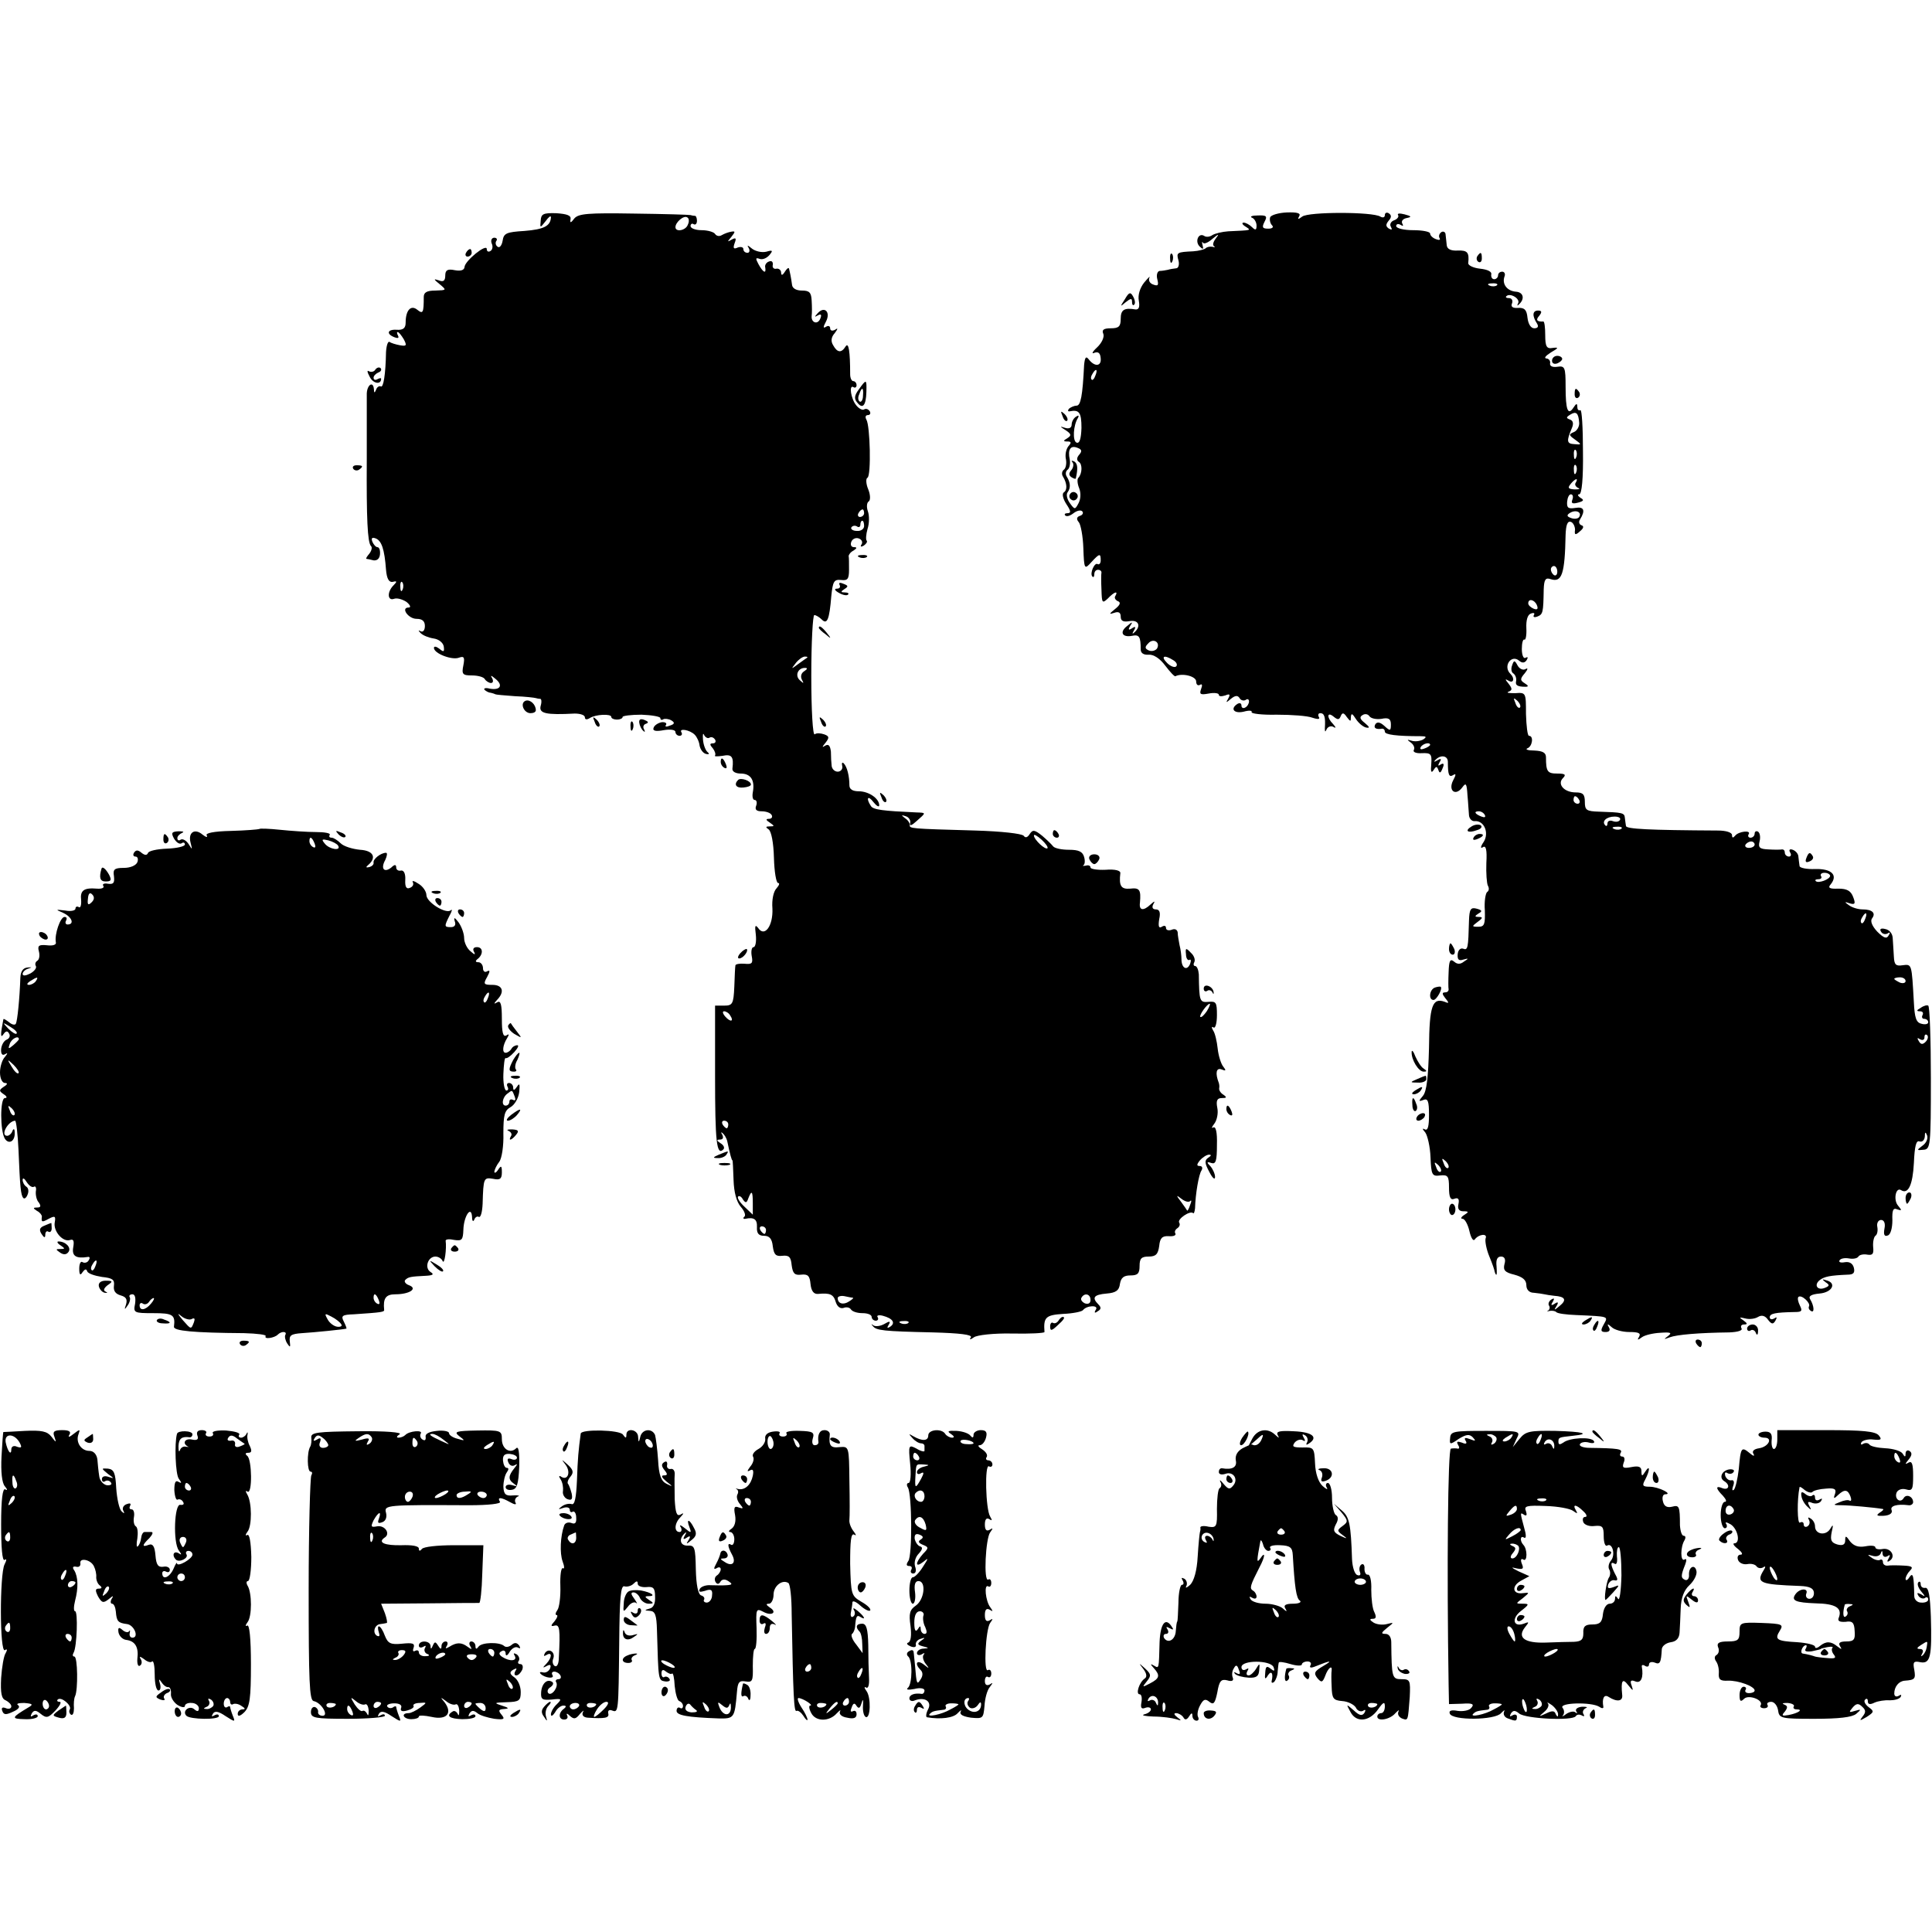 <?xml version="1.0" standalone="no"?>
<!DOCTYPE svg PUBLIC "-//W3C//DTD SVG 20010904//EN"
 "http://www.w3.org/TR/2001/REC-SVG-20010904/DTD/svg10.dtd">
<svg version="1.0" xmlns="http://www.w3.org/2000/svg"
 width="512pt" height="512pt" viewBox="0 0 512 512"
 preserveAspectRatio="xMidYMid meet">
<g transform="translate(0,512) scale(0.1,-0.1)"
fill="#000000" stroke="none">
<path d="M1433 4536 c-2 -21 -2 -21 13 -2 8 11 14 16 14 10 -1 -23 -19 -32
-70 -36 -48 -3 -55 -6 -58 -26 -2 -12 -8 -20 -13 -16 -5 3 -7 10 -4 15 4 5 1
9 -5 9 -7 0 -10 -7 -7 -15 4 -8 2 -17 -3 -20 -6 -4 -10 -1 -10 5 0 16 -59 -32
-59 -48 -1 -8 -10 -11 -26 -8 -19 4 -25 0 -25 -14 0 -14 -5 -18 -17 -13 -15 5
-14 3 2 -10 19 -16 19 -16 -11 -17 -23 0 -31 -5 -31 -17 0 -42 -2 -46 -17 -34
-17 14 -31 -1 -31 -34 0 -14 -6 -20 -23 -19 -25 2 -30 -11 -6 -20 8 -3 12 -2
9 4 -3 6 -4 10 -1 10 3 0 10 -9 16 -19 9 -17 7 -19 -10 -16 -11 2 -24 6 -28 9
-4 2 -8 -10 -9 -27 -1 -59 -7 -96 -14 -91 -4 2 -10 -2 -12 -8 -4 -10 -6 -10
-6 0 -2 25 -20 11 -19 -15 0 -16 0 -91 0 -168 -1 -161 2 -222 11 -232 4 -3 2
-12 -4 -20 -6 -7 -10 -13 -8 -14 2 0 11 -2 19 -4 10 -1 16 5 17 16 1 11 -2 19
-7 19 -4 0 -10 7 -13 14 -4 10 -1 13 9 9 15 -6 23 -28 27 -83 2 -24 8 -34 18
-32 11 3 12 1 2 -9 -18 -18 -16 -42 1 -36 8 3 22 -1 33 -8 10 -8 13 -15 6 -15
-22 0 -1 -30 21 -30 15 0 22 -6 22 -19 0 -11 -5 -17 -11 -14 -7 4 -7 2 0 -5 6
-6 21 -12 34 -14 14 -2 25 -11 27 -21 2 -15 0 -16 -12 -6 -8 6 -14 7 -14 2 0
-15 48 -33 66 -26 14 5 16 1 12 -20 -5 -24 -2 -27 23 -27 15 0 31 -4 34 -10 3
-5 11 -10 16 -10 6 0 7 6 3 13 -5 8 -3 8 9 -2 21 -17 13 -31 -15 -26 -11 3
-17 1 -14 -3 4 -4 12 -8 17 -8 5 -1 10 -3 12 -4 1 -1 25 -3 52 -5 28 -1 52 -4
55 -5 3 -1 8 -2 11 -2 4 1 5 -8 2 -18 -6 -21 14 -25 90 -21 15 0 27 -4 27 -10
0 -6 5 -7 13 -2 15 10 57 12 57 3 0 -4 7 -7 15 -7 8 0 15 3 15 7 0 3 22 6 50
6 27 -1 50 -5 50 -9 0 -5 4 -6 8 -3 4 2 14 1 21 -3 10 -6 9 -10 -4 -14 -9 -4
-14 -3 -10 2 3 5 -3 8 -12 7 -9 -2 -19 -8 -21 -15 -3 -8 6 -10 27 -6 18 3 31
1 31 -5 0 -5 5 -10 11 -10 5 0 8 4 5 9 -8 12 22 7 35 -6 6 -6 12 -19 13 -29 2
-10 9 -20 17 -22 8 -2 10 0 4 5 -5 4 -11 19 -12 33 -1 14 0 19 3 12 3 -6 10
-10 14 -7 5 3 11 1 15 -5 3 -5 1 -10 -6 -10 -8 0 -9 -3 0 -13 6 -8 8 -16 6
-19 -3 -3 6 -3 20 -1 24 5 30 -2 26 -34 -1 -8 9 -13 22 -13 27 0 38 -18 32
-50 -2 -11 0 -20 5 -20 5 0 7 -7 4 -15 -4 -10 0 -15 14 -15 12 0 24 -4 27 -10
3 -5 0 -10 -7 -10 -9 0 -9 -3 2 -10 13 -9 13 -10 0 -10 -11 0 -12 -2 -3 -8 7
-5 13 -35 14 -75 1 -37 6 -67 11 -67 5 0 3 -6 -4 -14 -8 -8 -13 -30 -11 -54 2
-46 -21 -77 -38 -51 -8 10 -9 5 -6 -18 2 -18 -1 -33 -6 -33 -5 0 -7 -11 -5
-23 4 -20 1 -23 -19 -21 -13 1 -23 -1 -24 -4 -1 -4 -2 -29 -3 -57 -2 -46 -5
-50 -27 -50 l-24 0 0 -186 c0 -175 4 -213 22 -195 4 4 1 11 -7 16 -11 7 -12
10 -2 10 8 0 10 5 6 13 -4 6 -3 8 1 4 5 -4 10 -13 12 -20 8 -38 12 -52 14 -52
1 0 2 -23 3 -52 1 -33 8 -58 19 -71 9 -10 14 -22 10 -26 -5 -4 -3 -7 2 -6 23
5 32 -1 31 -22 -1 -17 5 -23 19 -23 14 0 21 -8 23 -28 3 -22 8 -27 25 -25 18
2 23 -3 25 -25 3 -22 8 -27 25 -25 18 2 23 -3 25 -25 2 -19 9 -27 20 -26 32 3
41 -1 47 -22 4 -12 12 -18 21 -15 7 3 16 1 19 -4 4 -6 17 -10 31 -10 13 0 24
-4 24 -10 0 -5 5 -10 11 -10 5 0 8 4 5 9 -4 5 3 7 14 4 26 -7 34 -19 19 -29
-8 -5 -9 -3 -4 5 6 10 3 11 -12 2 -11 -6 -24 -7 -29 -3 -5 4 -6 3 -1 -2 9 -12
27 -14 159 -17 72 -2 105 -6 101 -13 -5 -7 -2 -7 8 0 8 6 52 11 101 10 47 -1
86 1 86 4 -3 39 3 45 49 48 26 1 50 6 53 10 10 13 43 14 34 1 -5 -8 -3 -10 5
-4 9 5 10 10 2 18 -18 18 -13 26 22 29 24 2 33 8 35 26 3 16 10 22 28 22 19 0
24 5 24 25 0 20 5 25 24 25 19 0 25 6 28 28 2 21 8 27 25 26 13 -1 20 2 18 7
-3 4 -1 10 5 14 6 4 8 10 5 15 -6 9 29 33 37 25 2 -2 4 4 5 13 1 38 10 90 17
100 4 7 2 12 -5 12 -8 0 -8 4 1 15 7 8 18 15 24 15 7 0 6 -3 -2 -8 -10 -7 -10
-14 3 -38 8 -16 15 -22 15 -13 0 8 -6 21 -12 28 -11 11 -10 13 2 9 12 -4 15 5
15 48 1 34 -3 50 -10 46 -5 -3 -4 1 3 10 7 9 11 28 8 42 -4 20 0 26 12 26 13
0 14 2 4 9 -7 4 -12 12 -11 17 1 5 0 11 -1 14 -10 26 -7 41 7 36 12 -5 13 -3
5 7 -6 7 -13 29 -15 48 -2 19 -7 41 -12 48 -5 8 -4 12 1 8 5 -3 9 12 9 33 0
33 -2 37 -22 35 -24 -2 -25 1 -26 73 -1 12 -5 22 -10 22 -4 0 -5 5 -2 10 3 6
0 17 -9 25 -13 14 -15 13 -13 -4 0 -11 5 -17 9 -15 4 3 5 -2 2 -10 -8 -20 -23
-12 -23 12 0 9 -2 26 -5 37 -2 11 -5 26 -5 34 -1 7 -7 11 -16 7 -8 -3 -15 -1
-15 5 0 6 -5 7 -11 3 -8 -5 -10 1 -7 20 4 18 1 26 -9 26 -8 0 -11 5 -7 13 6
10 4 10 -7 0 -19 -18 -31 -16 -28 5 3 34 -1 40 -26 37 -24 -2 -30 7 -26 41 1
7 -14 11 -39 9 -22 -1 -40 2 -40 6 0 5 -6 7 -12 5 -7 -1 -10 -1 -7 1 4 2 5 12
2 22 -4 14 -14 19 -40 19 -20 0 -38 4 -42 9 -3 4 -16 17 -29 28 -20 16 -25 17
-33 5 -6 -10 -12 -11 -16 -5 -5 6 -60 12 -128 14 -174 5 -175 5 -174 15 0 5
-5 13 -13 18 -10 8 -10 9 2 5 8 -2 14 -11 12 -18 -2 -9 4 -7 17 5 26 23 26 22
-1 23 -88 4 -114 7 -120 17 -14 21 -8 30 7 10 8 -10 15 -14 15 -8 0 18 -28 37
-54 37 -16 0 -25 5 -25 16 0 24 -6 49 -15 58 -4 4 -6 1 -4 -7 2 -8 -4 -15 -12
-15 -8 0 -15 7 -16 15 -1 8 -2 25 -2 38 -2 16 -6 21 -15 16 -9 -6 -9 -4 1 8
10 13 10 17 -4 22 -9 3 -20 4 -25 0 -5 -3 -9 62 -9 155 0 89 4 161 8 161 4 0
13 -5 20 -12 14 -14 20 0 25 62 4 39 7 45 26 43 17 -2 21 2 21 27 0 17 0 33
-1 36 0 4 5 11 13 15 9 6 10 9 1 9 -7 0 -10 6 -7 14 3 8 12 12 20 9 8 -3 11
-10 7 -16 -4 -6 -1 -7 6 -3 7 5 10 10 8 13 -3 2 -2 17 2 31 5 15 5 36 1 47 -4
11 -3 23 2 26 5 3 5 17 -1 32 -6 14 -7 29 -2 31 10 6 7 138 -3 154 -4 7 -2 12
4 12 6 0 8 5 5 10 -4 6 -10 8 -15 5 -4 -3 -14 2 -21 11 -14 17 -20 56 -7 48 4
-3 8 0 8 5 0 6 -4 11 -9 11 -4 0 -8 8 -8 18 0 61 -4 86 -12 74 -11 -18 -22
-17 -33 3 -7 11 -5 22 4 32 9 12 9 15 1 9 -8 -4 -13 -2 -13 4 0 6 -5 8 -11 4
-8 -5 -8 -1 0 14 13 25 -4 42 -22 22 -9 -10 -9 -11 0 -6 9 5 11 2 7 -8 -7 -18
-25 -11 -23 7 1 7 1 24 0 40 -1 22 -6 27 -26 27 -15 0 -25 6 -26 15 -1 8 -3
20 -4 25 -1 6 -3 13 -4 18 -1 4 -6 0 -11 -8 -6 -10 -10 -11 -10 -2 0 6 -6 11
-12 10 -7 -2 -12 3 -10 10 1 8 -3 12 -10 9 -7 -2 -12 -10 -10 -16 3 -18 -6
-13 -18 9 -8 15 -8 18 3 14 8 -3 19 2 26 10 10 12 9 14 -8 9 -12 -3 -29 1 -38
8 -12 10 -14 10 -9 2 4 -7 2 -13 -3 -13 -6 0 -11 4 -11 10 0 5 -7 7 -15 4 -11
-5 -13 -2 -8 12 5 13 3 15 -8 9 -12 -7 -12 -6 -1 7 11 14 11 16 0 14 -7 -1
-18 -5 -25 -9 -6 -4 -14 -3 -18 3 -3 5 -19 10 -36 10 -16 0 -29 5 -29 11 0 5
4 8 8 5 5 -3 9 1 9 9 0 8 -3 14 -6 13 -3 0 -8 1 -11 2 -3 1 -70 3 -150 4 -121
2 -147 0 -158 -13 -9 -12 -12 -13 -10 -2 2 10 -9 14 -38 16 -34 1 -40 -2 -41
-19z m390 -11 c-5 -16 -33 -21 -33 -7 0 13 22 32 31 26 5 -2 6 -11 2 -19z
m467 -765 c0 -5 -5 -10 -11 -10 -5 0 -7 5 -4 10 3 6 8 10 11 10 2 0 4 -4 4
-10z m0 -34 c0 -8 -9 -14 -19 -13 -11 0 -17 5 -15 9 3 5 10 6 15 3 5 -4 9 -1
9 4 0 6 2 11 5 11 3 0 5 -6 5 -14z m-1223 -168 c-3 -8 -6 -5 -6 6 -1 11 2 17
5 13 3 -3 4 -12 1 -19z m1072 -181 c-2 -1 -13 -9 -24 -17 -19 -14 -19 -14 -6
3 7 9 18 17 24 17 6 0 8 -1 6 -3z m-8 -36 c-8 -5 -10 -14 -6 -22 6 -11 5 -11
-5 -2 -14 12 -6 33 13 33 8 0 7 -3 -2 -9z m645 -469 c-6 -5 -36 23 -36 34 0 4
9 -1 20 -11 11 -10 18 -20 16 -23z m422 -432 c-7 -10 -14 -17 -17 -15 -4 4 18
35 25 35 2 0 -1 -9 -8 -20z m-1263 -11 c11 -16 1 -19 -13 -3 -7 8 -8 14 -3 14
5 0 13 -5 16 -11z m-5 -289 c0 -5 -2 -10 -4 -10 -3 0 -8 5 -11 10 -3 6 -1 10
4 10 6 0 11 -4 11 -10z m65 -209 l0 -30 -22 21 c-13 12 -20 24 -17 27 3 3 9 0
13 -8 7 -10 10 -9 14 3 9 23 12 20 12 -13z m1159 6 c4 4 4 -1 0 -10 -3 -10 -7
-17 -8 -15 -1 2 -8 12 -16 23 -14 18 -13 19 1 8 9 -7 19 -10 23 -6z m-1124
-77 c0 -5 -2 -10 -4 -10 -3 0 -8 5 -11 10 -3 6 -1 10 4 10 6 0 11 -4 11 -10z
m230 -179 c3 -1 -2 -5 -10 -10 -15 -10 -30 -6 -30 9 0 4 8 7 18 5 9 -2 19 -4
22 -4z m630 -6 c0 -9 -6 -12 -15 -9 -8 4 -12 10 -9 15 8 14 24 10 24 -6z
m-483 -61 c-3 -3 -12 -4 -19 -1 -8 3 -5 6 6 6 11 1 17 -2 13 -5z"/>
<path d="M3366 4544 c-2 -6 0 -16 5 -21 5 -5 1 -9 -10 -9 -16 0 -17 4 -10 18
8 15 6 18 -18 17 -15 0 -22 -3 -15 -6 6 -2 12 -12 12 -21 0 -12 -3 -13 -12 -4
-7 7 -17 12 -22 12 -6 0 -4 -5 4 -10 17 -11 18 -10 -45 -13 -16 -1 -36 -6 -42
-10 -7 -5 -17 -6 -22 -2 -15 9 -25 -15 -12 -28 9 -9 11 -8 8 3 -2 8 -2 11 1 7
2 -5 14 0 25 10 17 14 19 14 9 1 -7 -9 -9 -18 -5 -20 4 -3 3 -4 -4 -2 -6 1
-14 0 -18 -4 -3 -3 -18 -7 -33 -8 -43 -2 -45 -3 -39 -24 3 -11 0 -21 -6 -21
-7 -1 -16 -2 -22 -4 -5 -1 -15 -3 -22 -3 -6 -1 -9 -11 -6 -22 4 -16 2 -19 -11
-14 -9 3 -13 11 -10 18 3 6 -3 0 -14 -13 -11 -14 -17 -33 -14 -48 3 -17 0 -24
-9 -23 -30 5 -39 -1 -39 -25 0 -20 -5 -25 -26 -25 -19 0 -25 -4 -20 -15 3 -8
-4 -24 -17 -36 -12 -11 -15 -18 -7 -14 11 4 16 -1 17 -15 2 -21 -16 -23 -32
-2 -7 9 -10 5 -12 -15 -4 -82 -9 -108 -20 -108 -6 0 -15 -4 -20 -8 -4 -5 -3
-8 2 -7 25 5 31 -3 31 -44 -1 -29 -5 -42 -13 -39 -11 4 -9 46 4 66 3 6 1 7 -5
3 -7 -4 -12 -14 -12 -21 0 -9 -7 -12 -17 -9 -15 5 -15 4 1 -6 15 -10 16 -14 5
-21 -12 -7 -12 -9 0 -9 10 0 11 -3 2 -13 -6 -8 -9 -23 -6 -35 2 -12 -1 -24 -6
-27 -5 -4 -6 -12 -2 -18 11 -18 12 -36 2 -42 -5 -4 -2 -17 7 -31 12 -18 13
-24 3 -24 -7 0 -9 -3 -6 -6 4 -4 13 -1 22 6 9 7 19 9 23 5 4 -4 1 -10 -6 -12
-9 -3 -10 -9 -3 -17 5 -6 11 -37 12 -69 2 -56 3 -57 21 -37 22 24 25 24 25 5
0 -8 -4 -12 -8 -10 -8 6 -22 -25 -14 -33 3 -3 5 0 5 6 0 7 4 12 10 12 5 0 9
-3 9 -7 -1 -5 -1 -25 0 -46 1 -35 2 -37 17 -23 17 18 28 21 20 7 -4 -5 0 -11
6 -14 9 -3 7 -10 -7 -21 -16 -13 -17 -15 -2 -10 11 4 17 1 17 -10 0 -12 7 -15
24 -12 24 4 31 -14 11 -31 -4 -4 -5 -2 0 6 6 10 4 12 -5 6 -9 -6 -11 -4 -5 6
8 12 6 12 -8 0 -21 -16 -13 -31 13 -26 19 4 23 -2 23 -36 0 -10 8 -15 21 -14
13 1 30 -10 44 -29 13 -17 25 -30 27 -28 18 9 55 0 55 -14 0 -8 4 -12 10 -9 6
4 7 -1 3 -11 -5 -14 -2 -16 20 -12 15 3 27 1 27 -3 0 -5 7 -5 17 -2 12 5 14 3
8 -8 -7 -12 -6 -12 7 -1 11 9 18 10 23 2 3 -6 11 -8 16 -5 5 4 9 2 9 -4 0 -5
-4 -13 -10 -16 -5 -3 -10 -1 -10 5 0 6 -4 8 -10 5 -21 -13 -10 -27 16 -21 14
4 23 3 21 -1 -3 -4 27 -8 66 -7 40 0 82 -3 95 -8 15 -5 21 -4 17 2 -3 6 -1 10
4 10 11 0 14 -11 12 -40 0 -10 1 -11 5 -2 3 6 11 9 17 6 8 -5 8 -2 0 7 -18 18
-16 34 1 20 11 -9 15 -9 19 1 4 10 8 10 16 -2 10 -13 11 -13 11 0 1 11 4 9 13
-5 7 -11 19 -21 27 -23 11 -2 10 1 -3 12 -13 10 -15 16 -6 21 6 4 14 3 18 -3
4 -6 18 -9 32 -7 19 4 25 0 25 -15 0 -17 -2 -18 -17 -4 -11 10 -19 12 -24 5
-6 -10 1 -15 18 -12 4 0 7 -3 7 -8 0 -8 32 -12 95 -12 15 0 17 -2 6 -9 -8 -4
-21 -6 -30 -3 -13 4 -13 3 -2 -5 7 -5 11 -14 8 -19 -4 -6 6 -10 21 -9 24 1 27
-2 25 -29 -2 -20 0 -25 6 -16 7 11 9 11 13 0 3 -9 6 -8 11 5 5 11 3 15 -5 10
-7 -5 -8 -3 -3 6 6 9 4 11 -6 5 -8 -5 -10 -4 -6 0 14 16 34 13 34 -4 0 -34 3
-42 14 -35 8 5 8 1 0 -14 -14 -27 6 -43 24 -19 10 14 12 11 14 -21 2 -20 3
-44 4 -53 1 -9 8 -16 15 -15 25 2 39 -31 24 -55 -9 -13 -9 -19 -2 -14 8 5 11
-7 9 -42 -1 -27 1 -54 4 -60 4 -7 3 -14 -2 -17 -4 -3 -8 -25 -6 -49 1 -36 -1
-43 -17 -43 -18 0 -18 1 -2 13 14 10 14 13 3 13 -11 0 -12 2 -1 9 11 6 10 9
-5 13 -15 4 -19 -1 -20 -31 -2 -75 -3 -80 -16 -75 -7 2 -13 -4 -14 -15 -1 -14
3 -18 15 -14 14 4 15 3 2 -5 -10 -8 -18 -8 -27 0 -10 8 -13 2 -14 -28 -1 -22
-1 -42 0 -46 0 -5 -4 -8 -10 -8 -8 0 -7 -5 1 -15 11 -13 10 -15 -1 -10 -33 12
-41 -10 -42 -122 -2 -77 -6 -115 -16 -127 -12 -14 -12 -16 1 -11 12 5 15 -3
15 -39 0 -31 -3 -43 -11 -39 -7 4 -7 1 1 -8 6 -8 13 -38 14 -66 2 -47 4 -51
26 -48 20 2 23 -2 23 -32 0 -26 4 -34 14 -30 10 4 14 0 11 -14 -3 -13 2 -19
13 -19 15 0 15 -2 2 -10 -8 -5 -10 -10 -4 -10 6 0 14 -15 18 -32 4 -18 10 -28
14 -23 11 15 35 17 29 3 -2 -7 2 -29 10 -48 8 -19 14 -37 14 -40 1 -3 2 -7 4
-8 2 -2 2 8 1 22 -2 18 2 26 12 26 9 0 13 -7 9 -20 -4 -16 1 -22 26 -28 22 -6
32 -14 32 -28 0 -12 8 -20 20 -20 11 -1 23 -3 28 -4 4 -1 16 -3 26 -4 29 -2
34 -11 14 -27 -14 -12 -16 -12 -8 0 6 10 4 12 -5 6 -9 -6 -11 -4 -5 5 5 9 4
11 -4 6 -6 -4 -9 -11 -6 -16 3 -4 2 -10 -2 -13 -5 -2 -3 -3 4 -1 6 1 14 0 17
-3 3 -4 27 -7 53 -8 89 -4 85 -3 73 -25 -9 -16 -8 -20 5 -20 10 0 13 5 9 12
-6 10 -4 11 7 1 7 -7 28 -13 47 -13 24 0 31 -3 26 -12 -6 -10 -4 -10 7 -2 8 6
30 11 49 12 28 2 32 0 20 -9 -12 -9 -11 -9 5 -3 19 7 76 12 158 13 23 1 36 5
32 11 -3 6 0 10 7 10 10 0 9 3 -2 11 -12 8 -11 9 5 5 11 -3 26 -1 34 4 10 6
19 3 26 -7 10 -13 14 -13 20 -3 5 9 4 11 -3 6 -7 -4 -12 -2 -12 3 0 10 14 13
67 14 18 0 20 3 13 17 -5 10 -7 20 -4 23 8 7 33 -16 28 -25 -2 -4 0 -9 5 -12
10 -7 9 13 -2 31 -5 8 3 13 25 15 34 3 46 28 18 35 -12 4 -12 3 -2 -5 11 -7
11 -10 -2 -15 -20 -8 -30 8 -13 21 12 9 27 12 73 14 16 0 20 5 17 18 -3 12
-12 17 -24 15 -11 -2 -17 0 -14 5 3 5 14 7 25 5 11 -2 22 0 25 5 3 5 14 7 24
5 14 -2 17 2 15 21 -1 13 2 26 6 29 5 3 7 14 5 24 -2 10 3 18 10 18 8 0 12 -9
9 -23 -3 -16 0 -22 9 -18 7 2 12 19 12 40 -1 27 2 34 13 29 12 -4 13 -3 2 10
-13 15 -6 50 8 41 19 -12 31 14 34 72 2 45 6 61 15 57 7 -2 13 3 14 13 0 13 2
13 6 3 3 -8 -2 -20 -12 -27 -16 -12 -16 -13 2 -11 19 1 20 9 20 189 0 104 -3
191 -7 193 -3 2 -12 0 -20 -6 -11 -6 -12 -9 -2 -9 7 0 10 -4 7 -10 -3 -5 -1
-10 4 -10 6 0 11 -4 11 -9 0 -5 -8 -7 -18 -4 -14 3 -18 16 -20 56 -6 104 -5
102 -30 99 -18 -3 -22 2 -23 22 -1 14 -2 36 -3 48 0 14 -9 24 -20 26 -11 3
-16 0 -11 -7 3 -6 11 -8 17 -5 7 5 8 2 3 -5 -5 -10 -13 -7 -30 10 -14 15 -19
28 -14 35 11 14 1 24 -25 24 -12 0 -28 5 -36 11 -13 9 -12 10 2 5 14 -4 16 -1
9 17 -6 16 -16 22 -39 22 -24 -1 -29 2 -20 12 19 24 2 41 -41 40 -23 -1 -42 3
-42 8 -1 6 -2 16 -3 24 0 8 -7 16 -15 19 -8 3 -11 0 -7 -7 4 -6 2 -11 -3 -11
-6 0 -11 5 -11 10 0 6 -3 9 -7 9 -5 -1 -21 -1 -37 0 -23 1 -27 5 -23 21 3 11
1 23 -4 26 -5 3 -9 0 -9 -5 0 -6 -5 -11 -11 -11 -5 0 -8 4 -5 9 8 12 -27 8
-36 -4 -5 -6 -8 -6 -8 2 0 7 -16 12 -37 12 -184 1 -243 4 -244 12 -1 5 -2 15
-3 22 -1 13 -7 14 -68 16 -34 1 -38 4 -38 26 0 20 -5 25 -24 25 -31 0 -50 22
-34 38 9 9 6 12 -15 12 -26 0 -30 5 -30 43 0 12 -8 17 -31 18 -17 0 -25 3 -18
6 13 5 17 33 4 33 -4 0 -7 26 -8 58 0 57 0 57 -29 55 -17 0 -24 1 -17 4 10 4
10 8 0 21 -10 12 -10 14 0 8 13 -8 17 6 5 18 -21 20 2 53 23 35 8 -7 15 -6 20
2 4 7 3 9 -3 6 -5 -4 -10 6 -10 23 0 16 3 27 7 25 3 -2 6 11 5 30 -1 21 3 36
12 39 8 3 11 1 8 -4 -3 -5 1 -7 9 -4 15 6 16 10 17 72 1 27 5 32 19 27 29 -9
37 13 39 118 1 26 5 37 14 34 6 -2 11 -12 11 -21 -2 -14 1 -15 13 -4 10 8 11
14 4 16 -6 2 -8 9 -4 15 15 24 11 35 -12 31 -19 -3 -23 0 -22 16 1 11 5 20 10
20 5 0 7 -6 4 -14 -4 -10 0 -12 15 -8 15 4 17 7 6 13 -7 5 -8 9 -3 9 7 0 11
42 10 114 0 63 -3 112 -7 109 -5 -2 -8 2 -8 9 0 10 -3 9 -10 -2 -15 -23 -21
-6 -21 55 0 52 -2 56 -22 53 -13 -2 -21 2 -19 10 1 6 -4 12 -10 12 -7 1 -2 7
12 16 21 12 21 14 5 12 -16 -3 -20 3 -20 34 0 20 -2 36 -5 36 -17 -1 -21 4
-11 15 8 10 7 14 -3 14 -15 0 -16 -14 -3 -34 5 -8 3 -13 -7 -13 -9 0 -16 11
-18 28 -2 21 -8 27 -25 26 -14 -1 -20 3 -16 12 3 8 -1 14 -8 14 -7 0 -10 2 -7
5 10 10 38 -7 31 -19 -3 -6 -2 -7 2 -3 17 15 12 33 -8 34 -23 2 -37 20 -30 40
3 7 0 13 -6 13 -6 0 -11 -4 -11 -10 0 -5 -5 -10 -10 -10 -6 0 -9 6 -8 13 2 7
-10 13 -30 15 -18 2 -32 9 -31 15 3 28 -2 34 -28 33 -18 -1 -28 4 -29 14 -1 8
-2 21 -3 28 0 7 -6 10 -11 7 -6 -4 -8 -11 -5 -16 3 -5 -1 -6 -9 -3 -9 3 -16
10 -16 15 0 5 -20 9 -45 9 -25 0 -45 5 -45 11 0 5 5 7 12 3 6 -4 8 -3 4 4 -3
6 2 12 11 14 15 3 14 5 -5 10 -12 3 -20 3 -17 -2 3 -4 -2 -11 -11 -14 -8 -3
-12 -11 -8 -17 4 -8 3 -9 -5 -5 -9 6 -9 11 -1 21 8 9 8 15 0 20 -5 3 -10 1
-10 -5 0 -6 -5 -8 -12 -4 -20 13 -191 13 -207 0 -11 -8 -13 -8 -8 1 5 8 -5 11
-33 10 -22 -1 -42 -7 -44 -13z m601 -180 c-3 -3 -12 -4 -19 -1 -8 3 -5 6 6 6
11 1 17 -2 13 -5z m-1064 -239 c-3 -9 -8 -14 -10 -11 -3 3 -2 9 2 15 9 16 15
13 8 -4z m1282 -125 c1 -10 -6 -22 -14 -25 -14 -6 -14 -8 3 -20 18 -13 18 -14
-2 -12 -20 1 -21 8 -7 41 6 13 4 21 -4 24 -11 4 -11 6 0 13 16 10 22 5 24 -21z
m-1325 -85 c-7 -8 -7 -15 -1 -19 10 -6 9 -31 -1 -42 -4 -3 -3 -16 2 -28 5 -13
4 -29 -2 -40 -9 -17 -10 -17 -23 1 -7 10 -10 22 -6 28 9 12 8 26 -2 42 -4 6
-3 14 2 18 5 3 8 15 6 27 -6 27 2 39 21 31 11 -4 12 -9 4 -18z m1317 -7 c-3
-8 -6 -5 -6 6 -1 11 2 17 5 13 3 -3 4 -12 1 -19z m0 -40 c-3 -8 -6 -5 -6 6 -1
11 2 17 5 13 3 -3 4 -12 1 -19z m-1 -27 c-4 -5 0 -11 6 -14 7 -3 3 -4 -9 -4
-17 1 -19 4 -11 14 12 15 22 18 14 4z m9 -91 c-3 -5 -13 -6 -21 -3 -12 4 -13
8 -3 14 15 9 32 2 24 -11z m-58 -145 c0 -8 -4 -12 -9 -9 -4 3 -8 9 -8 15 0 5
4 9 8 9 5 0 9 -7 9 -15z m-54 -89 c4 -10 1 -13 -9 -9 -7 3 -14 9 -14 14 0 14
17 10 23 -5z m-1007 -115 c-4 -5 -13 -8 -21 -5 -11 5 -12 9 -2 19 13 15 33 3
23 -14z m44 -31 c8 -5 11 -12 7 -16 -4 -4 -15 0 -24 9 -18 18 -8 23 17 7z
m918 -125 c-3 -3 -9 2 -12 12 -6 14 -5 15 5 6 7 -7 10 -15 7 -18z m-238 -99
c0 -2 -7 -7 -16 -10 -8 -3 -12 -2 -9 4 6 10 25 14 25 6z m395 -146 c3 -5 1
-10 -4 -10 -6 0 -11 5 -11 10 0 6 2 10 4 10 3 0 8 -4 11 -10z m-250 -40 c3 -6
-1 -7 -9 -4 -18 7 -21 14 -7 14 6 0 13 -4 16 -10z m358 -13 c-3 -5 -11 -6 -19
-3 -8 3 -14 0 -14 -6 0 -6 -3 -9 -6 -5 -10 10 3 23 25 23 11 0 17 -4 14 -9z
m4 -23 c-3 -3 -12 -4 -19 -1 -8 3 -5 6 6 6 11 1 17 -2 13 -5z m353 -42 c0 -5
-7 -9 -15 -9 -8 0 -12 4 -9 9 3 4 9 8 15 8 5 0 9 -4 9 -8z m200 -83 c0 -9 -31
-21 -38 -14 -3 3 0 5 7 5 7 0 10 4 7 8 -3 5 1 9 9 9 8 0 15 -4 15 -8z m93
-114 c-3 -9 -8 -14 -10 -11 -3 3 -2 9 2 15 9 16 15 13 8 -4z m107 -165 c0 -5
-7 -7 -15 -4 -8 4 -15 8 -15 10 0 2 7 4 15 4 8 0 15 -4 15 -10z m53 -161 c-8
-8 -13 -7 -18 2 -5 8 -4 10 3 5 7 -4 12 -2 12 5 0 7 3 9 7 6 4 -4 2 -12 -4
-18z m-1265 -334 c-3 -3 -9 2 -12 12 -6 14 -5 15 5 6 7 -7 10 -15 7 -18z m-20
-10 c-3 -3 -9 2 -12 12 -6 14 -5 15 5 6 7 -7 10 -15 7 -18z"/>
<path d="M2842 3895 c4 -4 3 -14 -3 -21 -7 -8 -7 -14 1 -19 5 -3 10 -5 11 -3
6 27 5 39 -4 45 -7 3 -9 3 -5 -2z"/>
<path d="M2836 3811 c-4 -5 -2 -12 3 -15 5 -4 12 -2 15 3 4 5 2 12 -3 15 -5 4
-12 2 -15 -3z"/>
<path d="M1235 4450 c-3 -5 -1 -10 4 -10 6 0 11 5 11 10 0 6 -2 10 -4 10 -3 0
-8 -4 -11 -10z"/>
<path d="M3101 4434 c0 -11 3 -14 6 -6 3 7 2 16 -1 19 -3 4 -6 -2 -5 -13z"/>
<path d="M3915 4441 c-3 -5 -2 -12 3 -15 5 -3 9 1 9 9 0 17 -3 19 -12 6z"/>
<path d="M2981 4327 c-13 -20 -13 -21 2 -8 14 11 17 11 17 1 0 -8 3 -11 6 -7
3 3 2 12 -3 21 -7 13 -11 12 -22 -7z"/>
<path d="M4113 4164 c0 -7 6 -10 14 -7 7 3 13 8 13 12 0 4 -6 8 -13 8 -8 0
-14 -6 -14 -13z"/>
<path d="M995 4141 c-3 -6 -11 -8 -17 -5 -6 4 -5 -2 2 -15 9 -18 30 -21 30 -5
0 3 -4 2 -10 -1 -5 -3 -10 -2 -10 4 0 5 6 11 13 14 6 2 9 7 6 11 -4 4 -10 2
-14 -3z"/>
<path d="M2276 4088 c-12 -16 -13 -25 -4 -35 14 -18 23 -8 24 28 1 35 0 35
-20 7z m11 -17 c0 -11 -5 -18 -9 -15 -4 3 -5 11 -1 19 7 21 12 19 10 -4z"/>
<path d="M4173 4075 c0 -8 4 -12 9 -9 5 3 6 10 3 15 -9 13 -12 11 -12 -6z"/>
<path d="M2816 4017 c3 -10 9 -15 12 -12 3 3 0 11 -7 18 -10 9 -11 8 -5 -6z"/>
<path d="M936 3878 c3 -5 10 -6 15 -3 13 9 11 12 -6 12 -8 0 -12 -4 -9 -9z"/>
<path d="M2278 3643 c7 -3 16 -2 19 1 4 3 -2 6 -13 5 -11 0 -14 -3 -6 -6z"/>
<path d="M2225 3570 c3 -6 0 -10 -7 -10 -8 0 -6 -5 5 -11 10 -6 21 -8 24 -5 4
3 0 6 -8 6 -11 0 -12 2 -1 9 11 7 10 9 -3 14 -9 4 -13 3 -10 -3z"/>
<path d="M2170 3456 c0 -2 8 -10 18 -17 15 -13 16 -12 3 4 -13 16 -21 21 -21
13z"/>
<path d="M4007 3356 c-3 -8 -2 -18 4 -21 5 -4 8 -12 7 -19 -3 -12 3 -16 25
-16 8 0 8 3 -2 9 -13 8 -13 12 0 27 8 10 9 15 2 11 -6 -4 -16 0 -21 9 -8 15
-10 15 -15 0z"/>
<path d="M1393 3263 c-16 -6 -5 -33 13 -33 8 0 14 3 14 8 0 15 -15 29 -27 25z"/>
<path d="M1576 3207 c3 -10 9 -15 12 -12 3 3 0 11 -7 18 -10 9 -11 8 -5 -6z"/>
<path d="M1694 3205 c1 -8 6 -18 11 -22 4 -4 5 -3 2 4 -4 6 -2 13 5 15 8 3 6
6 -4 10 -10 4 -15 2 -14 -7z"/>
<path d="M2176 3207 c3 -10 9 -15 12 -12 3 3 0 11 -7 18 -10 9 -11 8 -5 -6z"/>
<path d="M1671 3194 c0 -11 3 -14 6 -6 3 7 2 16 -1 19 -3 4 -6 -2 -5 -13z"/>
<path d="M1910 3101 c0 -6 4 -13 10 -16 6 -3 7 1 4 9 -7 18 -14 21 -14 7z"/>
<path d="M1956 3053 c-12 -12 -5 -22 14 -20 11 1 20 4 20 8 0 10 -27 19 -34
12z"/>
<path d="M2336 3007 c3 -10 9 -15 12 -12 3 3 0 11 -7 18 -10 9 -11 8 -5 -6z"/>
<path d="M3900 2930 c-20 -12 -10 -19 14 -10 11 3 15 9 10 13 -6 3 -16 2 -24
-3z"/>
<path d="M687 2923 c-2 -1 -35 -4 -75 -5 -46 -1 -69 -6 -64 -12 3 -6 -2 -5
-11 2 -21 18 -39 6 -32 -21 5 -20 5 -20 -5 -4 -6 9 -15 15 -21 12 -5 -4 -9 -2
-9 4 0 5 6 11 13 14 6 3 2 4 -10 4 -18 -1 -20 -4 -12 -19 6 -10 14 -16 20 -13
5 4 9 2 9 -3 0 -5 -21 -10 -47 -11 -27 -1 -50 -6 -51 -12 -3 -6 -8 -6 -17 1
-9 8 -15 8 -20 0 -3 -5 -2 -10 4 -10 6 0 8 -7 5 -15 -4 -9 -19 -15 -36 -15
-25 0 -29 -4 -26 -22 2 -18 -1 -22 -16 -20 -10 2 -16 -1 -12 -6 3 -5 -5 -8
-17 -7 -35 3 -45 -5 -42 -30 1 -14 -2 -22 -6 -19 -5 3 -9 1 -9 -4 0 -5 -12 -8
-27 -5 -26 3 -27 3 -6 -6 24 -11 31 -31 12 -31 -5 0 -7 5 -4 10 3 6 2 10 -4
10 -11 0 -27 -46 -23 -67 2 -7 -8 -10 -24 -8 -21 2 -25 -1 -21 -16 3 -11 1
-22 -4 -25 -5 -3 -7 -9 -4 -14 3 -5 -4 -14 -15 -20 -12 -6 -20 -7 -20 -1 0 5
7 12 15 14 11 4 10 4 -2 3 -12 -1 -18 -10 -19 -26 -2 -58 -8 -116 -12 -123 -2
-4 -10 -3 -18 4 -8 6 -14 10 -15 8 -8 -40 -8 -52 0 -40 6 9 11 10 15 2 4 -6 1
-13 -6 -16 -8 -3 -14 -15 -15 -25 -1 -13 3 -18 10 -14 8 5 8 3 0 -7 -7 -7 -13
-26 -13 -41 0 -16 6 -28 13 -28 8 0 7 -4 -3 -10 -13 -9 -13 -11 0 -20 8 -5 10
-10 3 -10 -13 0 -13 -87 0 -108 11 -16 27 -6 26 16 0 11 -3 12 -6 5 -2 -7 -9
-13 -14 -13 -19 0 2 39 21 40 3 0 7 -35 9 -77 4 -98 6 -121 13 -128 3 -3 8 1
11 9 4 9 2 18 -3 21 -6 4 -10 12 -10 18 0 7 5 4 11 -6 6 -9 14 -15 19 -12 4 3
7 -3 5 -12 -1 -10 2 -24 8 -30 6 -9 5 -13 -4 -13 -12 0 -12 -2 -1 -9 8 -4 13
-11 13 -15 -2 -15 0 -16 18 -6 17 9 19 7 16 -10 -4 -23 22 -53 41 -46 9 3 11
-3 8 -20 -4 -23 8 -30 39 -25 5 1 6 -3 2 -9 -3 -6 -11 -8 -16 -5 -5 4 -9 -4
-9 -17 0 -17 3 -19 9 -9 6 8 10 9 12 2 2 -6 20 -12 39 -15 28 -3 34 -7 32 -23
-2 -14 4 -22 18 -26 14 -4 18 -10 14 -24 -5 -14 -4 -15 4 -3 6 8 8 18 6 22 -3
4 0 8 7 8 7 0 9 -10 7 -25 -5 -24 -3 -25 48 -25 52 0 59 -4 55 -36 -1 -11 51
-16 186 -17 34 -1 60 -4 57 -8 -5 -9 23 -5 32 4 10 10 26 9 20 -1 -2 -4 0 -14
5 -22 8 -12 9 -11 7 5 -2 16 3 20 32 22 33 2 112 10 118 12 1 1 -2 9 -7 19 -8
15 -4 18 27 19 74 5 81 6 80 12 -3 30 4 41 30 41 37 0 60 15 36 24 -9 3 -14
10 -10 14 8 8 14 9 54 11 20 1 23 4 13 10 -17 11 -7 41 13 41 8 0 17 -6 19
-12 5 -11 11 33 8 54 0 4 10 5 23 2 20 -3 23 0 24 27 1 36 21 66 23 34 0 -11
3 -14 6 -7 2 6 8 10 12 7 5 -2 9 13 10 35 2 69 3 70 28 66 18 -4 23 0 23 17 0
18 -2 19 -10 7 -5 -8 -10 -10 -10 -5 1 6 6 17 13 26 7 9 12 43 11 75 0 49 3
61 19 70 11 6 21 24 23 40 2 21 1 25 -6 14 -7 -10 -10 -11 -10 -2 0 6 -5 12
-11 12 -5 0 -7 -4 -4 -10 3 -5 2 -10 -3 -10 -5 0 -9 20 -8 44 1 24 3 43 6 42
3 -2 13 5 23 16 9 10 13 18 8 18 -6 0 -13 -4 -16 -10 -3 -5 -10 -10 -15 -10
-10 0 -8 20 4 39 6 10 5 12 -2 7 -9 -5 -12 8 -12 44 0 38 -3 49 -12 44 -10 -6
-10 -4 0 7 20 21 14 39 -13 39 -23 0 -25 2 -14 21 8 15 8 19 0 15 -6 -4 -11 0
-11 8 0 9 -6 16 -12 16 -8 0 -9 3 -3 8 16 12 16 32 -1 32 -9 0 -12 -5 -8 -12
5 -9 2 -9 -9 1 -9 7 -17 23 -17 35 0 12 -7 31 -15 42 -10 13 -13 14 -10 3 4
-10 0 -16 -10 -16 -18 0 -18 2 -4 30 7 12 8 19 4 15 -12 -12 -65 21 -65 40 0
9 -9 23 -21 30 -12 8 -18 9 -15 4 3 -6 0 -12 -8 -15 -9 -4 -13 3 -12 21 1 17
-4 26 -11 25 -7 -2 -13 2 -13 8 0 8 -4 9 -13 0 -19 -15 -29 -3 -16 20 5 11 6
19 2 19 -14 0 -35 -17 -33 -26 1 -5 -4 -10 -12 -12 -8 -2 -9 0 -3 5 24 20 15
39 -21 41 -20 2 -43 9 -51 17 -8 8 -19 15 -24 15 -6 0 -8 3 -5 8 2 4 -14 7
-37 7 -23 0 -66 3 -95 6 -29 3 -54 4 -55 2z m147 -39 c3 -8 2 -12 -4 -9 -6 3
-10 10 -10 16 0 14 7 11 14 -7z m62 -5 c9 -15 -23 -10 -35 5 -10 12 -8 13 9 9
11 -3 23 -9 26 -14z m-653 -150 c-9 -9 -12 -7 -10 9 1 14 5 18 11 12 7 -7 6
-14 -1 -21z m-148 -209 c-3 -5 -12 -10 -18 -10 -7 0 -6 4 3 10 19 12 23 12 15
0z m1198 -45 c-3 -9 -8 -14 -10 -11 -3 3 -2 9 2 15 9 16 15 13 8 -4z m-1249
-94 c-2 -3 -12 3 -22 13 -16 17 -16 18 5 5 12 -7 20 -15 17 -18z m6 -15 c0 -2
-7 -9 -15 -16 -13 -11 -14 -10 -9 4 5 14 24 23 24 12z m-1 -90 c-3 -3 -11 5
-18 17 -13 21 -12 21 5 5 10 -10 16 -20 13 -22z m1315 -62 c3 -8 2 -12 -4 -9
-6 3 -10 1 -10 -4 0 -6 -4 -11 -10 -11 -12 0 -9 22 5 32 13 10 12 10 19 -8z
m-1326 -49 c-3 -3 -9 2 -12 12 -6 14 -5 15 5 6 7 -7 10 -15 7 -18z m215 -400
c-3 -9 -8 -14 -10 -11 -3 3 -2 9 2 15 9 16 15 13 8 -4z m751 -91 c3 -8 2 -12
-4 -9 -6 3 -10 10 -10 16 0 14 7 11 14 -7z m-604 -9 c-14 -17 -30 -20 -30 -4
0 5 4 8 9 4 5 -3 12 -1 16 5 3 5 9 10 12 10 3 0 0 -7 -7 -15z m109 -40 c7 3 8
0 5 -9 -8 -20 -7 -20 -30 6 -14 17 -15 20 -2 9 9 -7 22 -10 27 -6z m395 -14
c4 -5 -1 -8 -10 -7 -9 1 -21 10 -26 20 -9 16 -7 16 10 7 12 -6 23 -15 26 -20z"/>
<path d="M897 2909 c7 -7 15 -10 18 -7 3 3 -2 9 -12 12 -14 6 -15 5 -6 -5z"/>
<path d="M2790 2910 c0 -5 5 -10 11 -10 5 0 7 5 4 10 -3 6 -8 10 -11 10 -2 0
-4 -4 -4 -10z"/>
<path d="M433 2895 c0 -8 4 -12 9 -9 5 3 6 10 3 15 -9 13 -12 11 -12 -6z"/>
<path d="M3905 2900 c-3 -6 1 -7 9 -4 18 7 21 14 7 14 -6 0 -13 -4 -16 -10z"/>
<path d="M2887 2843 c3 -7 9 -13 13 -13 4 0 10 6 13 13 3 7 -3 13 -13 13 -10
0 -16 -6 -13 -13z"/>
<path d="M4787 2846 c-4 -10 -1 -13 8 -9 8 3 12 9 9 14 -7 12 -11 11 -17 -5z"/>
<path d="M269 2818 c-7 -24 -4 -34 11 -34 15 0 16 4 9 18 -9 16 -18 23 -20 16z"/>
<path d="M1148 2753 c7 -3 16 -2 19 1 4 3 -2 6 -13 5 -11 0 -14 -3 -6 -6z"/>
<path d="M1155 2730 c3 -5 8 -10 11 -10 2 0 4 5 4 10 0 6 -5 10 -11 10 -5 0
-7 -4 -4 -10z"/>
<path d="M1215 2700 c3 -5 8 -10 11 -10 2 0 4 5 4 10 0 6 -5 10 -11 10 -5 0
-7 -4 -4 -10z"/>
<path d="M105 2640 c3 -5 11 -10 16 -10 6 0 7 5 4 10 -3 6 -11 10 -16 10 -6 0
-7 -4 -4 -10z"/>
<path d="M3840 2605 c0 -8 4 -15 10 -15 5 0 7 7 4 15 -4 8 -8 15 -10 15 -2 0
-4 -7 -4 -15z"/>
<path d="M1962 2594 c-7 -8 -8 -14 -3 -14 10 0 25 19 20 25 -2 1 -10 -3 -17
-11z"/>
<path d="M3190 2500 c0 -6 4 -9 9 -6 5 4 12 1 14 -4 3 -6 4 -5 3 2 -3 15 -26
23 -26 8z"/>
<path d="M3803 2503 c-15 -5 -18 -33 -4 -33 8 0 25 30 19 35 -2 1 -9 0 -15 -2z"/>
<path d="M1347 2403 c-3 -5 4 -15 16 -23 21 -12 21 -12 7 6 -8 10 -15 20 -16
22 -1 2 -4 -1 -7 -5z"/>
<path d="M3741 2332 c-1 -20 18 -52 32 -52 9 0 9 2 0 8 -7 4 -16 19 -22 32 -5
14 -10 19 -10 12z"/>
<path d="M1360 2311 c-13 -25 -13 -31 2 -31 6 0 8 3 5 6 -3 4 -2 15 4 25 5 11
7 19 5 19 -3 0 -10 -9 -16 -19z"/>
<path d="M1358 2263 c7 -3 16 -2 19 1 4 3 -2 6 -13 5 -11 0 -14 -3 -6 -6z"/>
<path d="M3755 2260 c-19 -8 -19 -9 3 -9 12 -1 22 4 22 9 0 6 -1 10 -2 9 -2 0
-12 -4 -23 -9z"/>
<path d="M3750 2230 c-9 -6 -10 -10 -3 -10 6 0 15 5 18 10 8 12 4 12 -15 0z"/>
<path d="M3743 2191 c0 -11 5 -18 9 -15 4 3 5 11 1 19 -7 21 -12 19 -10 -4z"/>
<path d="M3250 2181 c0 -6 4 -13 10 -16 6 -3 7 1 4 9 -7 18 -14 21 -14 7z"/>
<path d="M1354 2165 c-10 -8 -14 -15 -8 -15 6 0 17 7 24 15 16 19 9 19 -16 0z"/>
<path d="M3755 2160 c-3 -5 -2 -10 4 -10 5 0 13 5 16 10 3 6 2 10 -4 10 -5 0
-13 -4 -16 -10z"/>
<path d="M1348 2123 c6 -3 10 -9 6 -14 -8 -14 2 -11 14 4 8 10 6 13 -11 14
-12 0 -16 -1 -9 -4z"/>
<path d="M1905 2060 c-16 -7 -17 -9 -3 -9 9 -1 20 4 23 9 7 11 7 11 -20 0z"/>
<path d="M1908 2033 c6 -2 18 -2 25 0 6 3 1 5 -13 5 -14 0 -19 -2 -12 -5z"/>
<path d="M5050 1945 c0 -8 2 -15 4 -15 2 0 6 7 10 15 3 8 1 15 -4 15 -6 0 -10
-7 -10 -15z"/>
<path d="M3840 1915 c0 -8 4 -15 8 -15 5 0 9 7 9 15 0 8 -4 15 -9 15 -4 0 -8
-7 -8 -15z"/>
<path d="M118 1872 c-13 -5 -15 -11 -8 -22 7 -11 10 -11 10 -2 0 7 4 11 8 8 5
-3 9 1 9 9 0 8 -1 15 -1 14 -1 0 -9 -3 -18 -7z"/>
<path d="M160 1820 c13 -9 13 -10 0 -10 -13 0 -13 -1 0 -10 9 -6 17 -5 22 3 7
11 -8 27 -27 27 -5 0 -3 -5 5 -10z"/>
<path d="M1196 1812 c-3 -5 1 -9 9 -9 8 0 12 4 9 9 -3 4 -7 8 -9 8 -2 0 -6 -4
-9 -8z"/>
<path d="M1152 1764 c10 -10 20 -16 22 -13 3 3 -5 11 -17 18 -21 13 -21 12 -5
-5z"/>
<path d="M262 1711 c2 -8 9 -16 16 -17 7 -1 8 0 2 3 -7 3 -5 9 5 17 15 10 14
12 -5 12 -13 0 -20 -6 -18 -15z"/>
<path d="M416 1622 c-3 -4 4 -9 15 -9 23 -2 25 3 4 10 -8 4 -16 3 -19 -1z"/>
<path d="M2805 1620 c-4 -6 -10 -8 -14 -6 -4 3 -8 -1 -8 -9 0 -13 4 -12 19 2
18 16 22 23 14 23 -3 0 -8 -5 -11 -10z"/>
<path d="M4200 1620 c-9 -6 -10 -10 -3 -10 6 0 15 5 18 10 8 12 4 12 -15 0z"/>
<path d="M4225 1609 c-4 -6 -5 -12 -2 -15 2 -3 7 2 10 11 7 17 1 20 -8 4z"/>
<path d="M4630 1599 c0 -5 4 -8 9 -5 5 4 12 0 14 -6 3 -8 6 -6 6 5 1 9 -6 17
-14 17 -8 0 -15 -5 -15 -11z"/>
<path d="M636 1558 c3 -5 10 -6 15 -3 13 9 11 12 -6 12 -8 0 -12 -4 -9 -9z"/>
<path d="M4495 1560 c3 -5 8 -10 11 -10 2 0 4 5 4 10 0 6 -5 10 -11 10 -5 0
-7 -4 -4 -10z"/>
<path d="M9 1325 c-1 0 -3 -29 -5 -65 -2 -40 1 -70 9 -79 7 -8 7 -12 1 -8 -7
4 -11 -26 -11 -93 0 -62 3 -97 9 -94 6 4 6 0 0 -12 -13 -26 -13 -236 1 -227 6
4 7 1 2 -8 -5 -7 -10 -37 -12 -66 -2 -40 1 -55 12 -59 8 -4 15 -11 15 -16 0
-6 -7 -8 -14 -5 -10 4 -13 1 -10 -7 4 -11 10 -11 29 -2 14 6 19 13 13 17 -6 4
1 6 16 6 23 -2 25 -4 11 -12 -45 -27 -46 -30 -10 -31 19 -1 35 3 35 8 0 5 -5
6 -12 2 -7 -5 -8 -3 -4 5 6 10 12 9 24 -1 15 -12 20 -11 39 9 12 13 17 23 11
23 -6 0 -8 3 -5 6 9 9 38 -16 32 -26 -3 -5 -1 -11 3 -14 5 -3 8 5 8 17 -1 12
0 26 3 32 8 16 7 105 -2 105 -5 0 -5 5 -2 10 9 15 12 110 4 110 -4 0 -4 12 0
28 9 34 8 63 -2 80 -6 8 -4 12 5 10 7 -2 12 2 11 9 -3 16 28 10 36 -8 4 -8 7
-21 6 -29 0 -8 4 -18 10 -22 6 -5 5 -8 -3 -8 -10 0 -10 -5 -2 -21 10 -17 14
-18 28 -7 12 10 14 10 8 1 -4 -7 -3 -13 1 -13 5 0 9 -10 10 -21 2 -26 6 -30
30 -33 19 -3 32 -36 14 -36 -6 0 -9 6 -7 13 1 6 1 8 -2 4 -2 -4 -10 -3 -17 3
-10 9 -13 7 -11 -6 2 -10 11 -19 21 -20 23 -3 33 -19 29 -50 -1 -13 2 -22 7
-18 5 3 6 11 2 17 -5 8 -2 8 9 0 8 -7 18 -10 21 -6 4 3 7 -12 7 -35 0 -23 4
-42 10 -42 5 0 7 8 4 18 -4 13 -3 14 4 4 5 -8 13 -14 18 -13 5 0 8 -8 7 -18
-1 -9 7 -22 17 -29 11 -7 20 -8 20 -3 0 5 8 9 18 8 10 0 19 -7 19 -14 0 -9 -4
-10 -13 -2 -13 10 -32 -6 -20 -18 10 -10 86 -11 86 -1 0 5 -5 6 -12 2 -7 -4
-8 -3 -4 4 5 9 15 7 34 -6 25 -16 26 -16 19 1 -4 10 -7 21 -7 23 0 3 -4 3 -8
0 -5 -3 -9 1 -9 9 0 8 4 15 9 15 4 0 8 -5 8 -11 0 -5 4 -8 8 -5 4 2 14 1 22
-5 10 -6 11 -9 3 -9 -7 0 -13 -5 -13 -12 0 -8 7 -6 18 5 14 15 17 36 17 126 0
70 -4 107 -10 103 -5 -3 -5 1 1 9 12 15 12 78 0 97 -4 7 -3 12 1 12 5 0 9 29
9 64 -1 40 -5 62 -11 58 -5 -3 -5 1 1 9 12 15 12 78 -1 99 -5 8 -4 11 1 7 13
-8 12 86 -1 95 -6 5 -5 8 3 8 9 0 10 5 4 18 -5 9 -8 23 -6 30 1 7 0 8 -3 2 -2
-5 -9 -10 -14 -10 -6 0 -8 4 -5 8 3 5 -13 9 -35 11 -23 1 -38 -2 -35 -7 3 -5
-1 -9 -9 -9 -8 0 -12 4 -9 9 3 4 -2 8 -11 8 -11 0 -15 -5 -12 -14 4 -10 0 -14
-14 -11 -18 4 -27 -9 -12 -18 5 -2 3 -2 -4 -1 -6 2 -14 -2 -16 -9 -3 -7 -4 -2
-4 11 1 20 9 26 30 23 4 0 7 3 7 8 0 10 -39 11 -41 1 -7 -25 -4 -108 5 -119 8
-11 8 -13 -1 -8 -8 5 -11 -2 -11 -22 1 -17 5 -28 9 -25 4 2 11 0 14 -6 4 -6 1
-9 -7 -8 -16 4 -20 -100 -4 -121 8 -11 8 -13 -1 -7 -13 7 -18 -6 -7 -17 9 -9
35 4 28 14 -3 5 0 9 5 9 6 0 11 -4 11 -10 0 -11 -40 -34 -41 -23 0 4 -4 -2 -9
-14 -10 -23 -30 -32 -30 -12 0 5 5 7 10 4 6 -3 10 -1 10 5 0 6 -8 10 -17 8
-14 -2 -19 5 -21 30 -2 24 -7 32 -18 28 -18 -7 -18 -1 2 18 8 9 11 16 5 16 -6
0 -14 0 -18 0 -4 0 -8 -7 -9 -16 -1 -9 -5 -19 -9 -22 -3 -4 -4 6 -1 21 2 14 1
29 -4 32 -5 3 -7 14 -5 25 2 11 -1 20 -6 20 -6 0 -7 4 -4 10 3 6 -1 7 -9 4 -9
-3 -13 -11 -9 -18 4 -7 2 -8 -5 -1 -6 6 -12 33 -14 61 -2 41 -6 50 -22 52 -18
1 -18 1 0 -14 17 -12 17 -13 2 -8 -11 4 -18 1 -18 -6 0 -6 4 -9 9 -5 5 3 12 1
15 -4 4 -5 -2 -8 -11 -7 -10 2 -19 13 -20 24 -2 12 -4 32 -5 45 -2 13 -10 22
-21 22 -22 0 -37 23 -29 44 5 14 4 14 -13 1 -11 -9 -16 -10 -11 -2 5 8 -1 12
-19 12 -22 0 -26 -4 -21 -17 6 -17 5 -17 -8 0 -11 14 -26 17 -70 15 -31 -2
-56 -3 -57 -3z m43 -28 c7 -13 5 -15 -7 -11 -8 4 -15 1 -15 -7 0 -18 -10 -5
-15 19 -4 24 23 24 37 -1z m596 -3 c2 -1 -4 -4 -12 -7 -9 -4 -15 -1 -13 6 1 7
-4 11 -11 9 -8 -1 -11 2 -7 8 5 8 12 7 23 -2 10 -7 18 -13 20 -14z m-605 -99
c4 -8 3 -16 -1 -19 -4 -3 -9 4 -9 15 -2 23 3 25 10 4z m462 -15 c3 -5 1 -10
-4 -10 -6 0 -11 5 -11 10 0 6 2 10 4 10 3 0 8 -4 11 -10z m-474 -43 c-10 -9
-11 -8 -5 6 3 10 9 15 12 12 3 -3 0 -11 -7 -18z m-4 -92 c0 -8 -4 -12 -9 -9
-5 3 -6 10 -3 15 9 13 12 11 12 -6z m466 -12 c-3 -7 -6 -13 -8 -13 -2 0 -5 6
-8 13 -3 8 1 14 8 14 7 0 11 -6 8 -14z m-320 -88 c-3 -9 -8 -14 -10 -11 -3 3
-2 9 2 15 9 16 15 13 8 -4z m317 -5 c0 -5 -4 -10 -10 -10 -5 0 -10 5 -10 10 0
6 5 10 10 10 6 0 10 -4 10 -10z m-290 -14 c0 -3 -4 -8 -10 -11 -5 -3 -10 -1
-10 4 0 6 5 11 10 11 6 0 10 -2 10 -4z m257 -2 c-3 -3 -12 -4 -19 -1 -8 3 -5
6 6 6 11 1 17 -2 13 -5z m-176 -27 c-10 -9 -11 -8 -5 6 3 10 9 15 12 12 3 -3
0 -11 -7 -18z m-254 -92 c0 -8 -4 -12 -9 -9 -5 3 -6 10 -3 15 9 13 12 11 12
-6z m163 -25 c0 -5 -2 -10 -4 -10 -3 0 -8 5 -11 10 -3 6 -1 10 4 10 6 0 11 -4
11 -10z m-60 -181 c0 -5 -4 -9 -8 -9 -5 0 -9 7 -9 15 0 8 4 12 9 9 4 -3 8 -9
8 -15z m435 0 c-4 -5 -12 -9 -18 -8 -9 0 -8 2 1 6 6 2 9 10 6 15 -4 7 -2 8 5
4 6 -4 9 -12 6 -17z"/>
<path d="M825 1310 c1 -8 0 -19 -3 -24 -9 -15 -8 -66 1 -66 5 0 5 -5 2 -10 -3
-6 -7 -142 -7 -303 0 -244 2 -292 13 -295 21 -4 41 -39 24 -39 -8 0 -13 5 -12
10 1 5 -3 11 -8 13 -6 2 -11 -4 -11 -13 0 -16 11 -18 98 -18 54 0 98 4 98 8 0
5 -5 5 -12 1 -7 -4 -8 -3 -4 4 5 9 15 7 34 -6 25 -16 26 -16 19 1 -4 10 -7 21
-7 23 0 3 -4 3 -9 -1 -5 -3 -12 -2 -15 3 -2 4 6 8 19 8 14 0 21 -5 18 -12 -3
-8 2 -11 16 -7 11 3 19 8 17 12 -3 4 5 8 16 8 20 2 20 1 2 -12 -11 -8 -25 -15
-31 -15 -22 0 -14 -16 7 -16 11 0 20 3 20 7 0 4 15 3 34 -1 40 -9 56 10 34 39
-12 14 -11 14 4 3 9 -8 21 -11 25 -9 5 3 9 -4 10 -16 0 -12 -1 -16 -4 -9 -3 6
-9 10 -14 6 -18 -11 -8 -19 26 -20 19 0 35 3 35 8 0 5 -5 6 -12 2 -7 -4 -8 -3
-4 5 6 9 11 9 21 1 7 -6 27 -12 45 -15 26 -3 29 -1 19 11 -9 11 -8 14 7 15 14
1 13 3 -6 9 -22 7 -21 8 13 9 33 1 37 4 37 27 0 15 -7 32 -17 39 -13 9 -13 14
-3 20 9 5 11 4 6 -3 -4 -7 -3 -12 2 -12 6 0 12 7 16 15 3 8 1 15 -5 15 -6 0
-8 4 -4 9 3 5 0 13 -6 17 -8 4 -9 3 -5 -4 8 -14 -13 -16 -33 -3 -9 6 -10 11
-2 15 6 4 11 1 11 -6 0 -8 5 -6 11 5 6 9 15 14 21 11 7 -4 8 -2 4 5 -6 8 -12
9 -20 2 -7 -6 -16 -7 -20 -3 -12 11 -60 10 -68 -2 -5 -7 -8 -7 -8 2 0 6 -5 12
-11 12 -5 0 -7 -6 -3 -12 6 -10 4 -10 -7 -2 -16 12 -29 12 -48 0 -10 -6 -12
-5 -7 2 4 7 2 12 -3 12 -6 0 -11 -6 -11 -12 0 -10 -3 -9 -9 1 -7 11 -9 11 -14
0 -4 -10 -6 -10 -6 -1 -1 15 -31 16 -31 1 0 -5 5 -7 12 -3 6 4 8 3 4 -4 -3 -5
0 -13 6 -15 8 -3 6 -6 -4 -6 -10 -1 -18 4 -18 10 0 5 -4 7 -10 4 -5 -3 -7 0
-4 8 4 12 -2 14 -31 11 -30 -3 -37 1 -45 21 -5 14 -12 25 -16 25 -3 0 -3 -7 0
-16 3 -9 2 -12 -5 -9 -13 8 -6 30 9 31 7 1 14 2 17 3 2 0 0 12 -5 26 l-10 25
128 1 c70 1 129 1 132 1 3 0 7 34 8 76 l3 77 -78 0 c-43 0 -81 -4 -85 -10 -5
-6 -8 -6 -8 1 0 7 -18 10 -46 9 -44 -1 -64 7 -45 20 17 10 1 34 -20 30 -16 -3
-17 -1 -9 16 13 23 22 26 14 4 -4 -11 -2 -13 9 -9 9 3 13 13 10 25 -6 21 2 21
220 20 53 0 85 4 82 9 -8 13 2 13 27 -1 12 -7 18 -7 14 -1 -3 6 0 13 6 16 7 2
2 4 -12 3 -20 -2 -25 3 -26 23 0 14 4 31 9 38 5 7 6 12 0 12 -5 0 -9 9 -10 19
-1 14 4 19 18 18 10 -1 19 -5 19 -10 0 -5 -7 -7 -14 -4 -10 4 -13 1 -9 -8 3
-8 10 -12 17 -8 8 5 8 3 -1 -8 -16 -20 -17 -30 -1 -41 10 -7 9 -8 -4 -4 -10 3
-18 1 -18 -5 0 -6 8 -9 17 -7 13 2 17 15 19 61 1 40 -2 55 -8 49 -16 -16 -38
-2 -38 24 0 23 -3 24 -65 23 -57 -1 -63 -3 -48 -15 16 -12 16 -13 -4 -7 -13 3
-23 10 -23 15 0 5 -15 8 -32 6 -21 -2 -32 -8 -30 -16 1 -8 -2 -11 -8 -7 -6 3
-8 11 -5 16 7 10 -31 7 -41 -4 -4 -4 -12 -7 -18 -7 -6 0 -5 4 3 9 8 5 -36 9
-111 8 -107 -1 -125 -3 -123 -17z m45 -20 c0 -3 -6 -7 -14 -7 -8 0 -12 6 -8
15 4 11 1 13 -8 7 -9 -5 -11 -4 -6 4 6 9 11 9 22 0 8 -6 14 -15 14 -19z m115
21 c3 -5 0 -13 -6 -17 -8 -5 -9 -3 -4 6 6 9 1 10 -16 5 -19 -5 -21 -4 -9 4 19
13 27 14 35 2z m191 -7 c18 -14 18 -14 -6 -3 -31 14 -36 19 -24 19 6 0 19 -7
30 -16z m-71 -3 c3 -5 2 -12 -3 -15 -5 -3 -9 1 -9 9 0 17 3 19 12 6z m200 -11
c-3 -5 -12 -10 -18 -10 -7 0 -6 4 3 10 19 12 23 12 15 0z m-212 -137 c-3 -7
-8 -13 -12 -13 -4 0 -8 6 -8 13 0 8 6 14 13 14 7 0 10 -6 7 -14z m87 7 c-8 -5
-19 -10 -25 -10 -5 0 -3 5 5 10 8 5 20 10 25 10 6 0 3 -5 -5 -10z m60 0 c-18
-12 -30 -13 -30 -2 0 4 10 9 22 9 18 2 20 0 8 -7z m50 -2 c0 -4 -4 -8 -9 -8
-6 0 -12 4 -15 8 -3 5 1 9 9 9 8 0 15 -4 15 -9z m-303 -120 c-3 -8 -6 -5 -6 6
-1 11 2 17 5 13 3 -3 4 -12 1 -19z m82 -305 c-6 -7 -17 -13 -23 -12 -7 0 -6 2
2 6 6 2 10 8 8 12 -3 4 1 8 9 8 11 0 12 -4 4 -14z m241 7 c0 -5 -2 -10 -4 -10
-3 0 -8 5 -11 10 -3 6 -1 10 4 10 6 0 11 -4 11 -10z m-130 -4 c0 -2 -7 -7 -16
-10 -8 -3 -12 -2 -9 4 6 10 25 14 25 6z m80 -10 c-7 -7 -13 -7 -20 0 -6 6 -3
10 10 10 13 0 16 -4 10 -10z m98 -81 c-3 -3 -9 2 -12 12 -6 14 -5 15 5 6 7 -7
10 -15 7 -18z m-391 -42 c5 3 9 -4 10 -16 0 -12 -1 -16 -4 -9 -3 6 -8 10 -12
8 -4 -3 -13 5 -21 17 -12 20 -12 21 3 9 9 -8 20 -11 24 -9z m-77 1 c0 -8 -19
-13 -24 -6 -3 5 1 9 9 9 8 0 15 -2 15 -3z m120 2 c0 -3 -4 -8 -10 -11 -5 -3
-10 -1 -10 4 0 6 5 11 10 11 6 0 10 -2 10 -4z m240 0 c0 -3 -4 -8 -10 -11 -5
-3 -10 -1 -10 4 0 6 5 11 10 11 6 0 10 -2 10 -4z m37 -13 c0 -9 -4 -10 -14 -2
-7 6 -13 12 -13 14 0 1 6 2 13 2 8 0 14 -6 14 -14z m-353 -9 c3 -8 2 -12 -4
-9 -6 3 -10 10 -10 16 0 14 7 11 14 -7z"/>
<path d="M1539 1321 c-6 -44 -8 -66 -10 -124 -2 -46 -6 -66 -14 -63 -7 2 -18
0 -26 -6 -11 -8 -10 -9 4 -4 9 3 17 1 17 -5 0 -6 4 -8 8 -5 4 2 9 -4 9 -16 1
-14 -3 -18 -13 -14 -8 3 -17 0 -19 -7 -10 -28 -12 -73 -4 -95 5 -13 5 -21 1
-18 -5 3 -8 -19 -7 -47 1 -29 -3 -58 -8 -64 -5 -7 -6 -13 -2 -13 4 0 2 -7 -5
-16 -11 -12 -11 -15 0 -12 13 3 15 -8 11 -85 0 -16 -5 -26 -11 -22 -5 3 -7 12
-4 19 7 18 -12 30 -22 15 -4 -8 -3 -9 4 -5 16 10 15 -7 0 -23 -11 -11 -10 -12
1 -6 9 5 12 3 9 -6 -3 -8 -12 -13 -19 -11 -8 2 -10 0 -6 -4 11 -11 38 -14 31
-3 -3 5 -1 9 5 9 5 0 13 -4 16 -10 3 -5 1 -10 -5 -10 -6 0 -9 -4 -6 -8 7 -12
-12 -38 -21 -29 -4 5 -1 12 6 16 7 5 9 11 4 14 -14 9 -28 -6 -29 -29 -1 -18 4
-20 28 -18 26 3 28 2 14 -12 -9 -8 -16 -21 -16 -27 0 -7 5 -4 11 5 5 10 15 18
22 18 8 0 8 -3 2 -8 -16 -11 -15 -29 0 -29 8 0 11 5 8 11 -3 6 0 6 7 -1 11
-10 16 -9 27 5 8 9 12 11 8 5 -4 -8 1 -14 12 -15 46 -3 58 -1 55 11 -2 8 3 11
10 8 17 -6 17 -7 19 181 1 118 4 152 14 148 7 -2 18 1 24 7 8 8 11 8 11 0 0
-6 10 -10 23 -9 18 2 23 -2 23 -25 1 -18 -4 -30 -15 -32 -14 -4 -14 -5 2 -6
13 -1 17 -11 18 -51 4 -134 3 -133 22 -136 9 -1 15 2 11 7 -3 5 -9 7 -13 5 -4
-3 -8 1 -8 9 0 10 4 12 12 5 7 -5 14 -8 16 -5 3 2 6 -12 7 -33 2 -20 7 -38 12
-40 6 -2 10 -8 10 -13 0 -6 -4 -8 -8 -5 -5 3 -9 -1 -9 -8 0 -12 29 -17 111
-20 42 -1 43 1 49 70 2 26 6 31 23 28 18 -3 20 1 19 41 0 25 2 45 5 45 4 0 6
25 5 55 -2 51 -1 53 17 44 23 -13 39 -2 18 11 -10 7 -11 10 -2 10 6 0 12 11
12 24 0 23 23 41 39 31 5 -2 9 -39 9 -82 4 -218 6 -262 13 -257 4 2 12 -4 18
-13 6 -10 11 -14 11 -10 0 4 -7 19 -16 32 -9 14 -12 25 -8 25 11 0 42 -20 31
-20 -4 0 -3 -9 3 -20 12 -23 48 -23 68 0 8 8 11 10 8 4 -3 -7 5 -14 19 -16 17
-4 25 -1 25 9 0 8 -4 11 -10 8 -6 -3 -7 1 -3 10 4 12 8 13 13 4 6 -8 9 -6 13
7 4 13 5 11 4 -6 -1 -14 2 -27 7 -30 13 -7 15 52 2 69 -6 8 -6 12 -1 9 6 -4 9
7 8 25 -1 18 -2 57 -2 88 -1 42 -5 56 -16 56 -16 0 -19 -9 -7 -21 4 -4 7 -19
7 -32 l1 -25 -17 23 c-10 12 -15 25 -11 28 4 3 7 11 8 18 2 29 5 33 14 27 16
-10 11 1 -7 16 -10 8 -14 9 -10 2 4 -6 3 -14 -2 -17 -5 -4 -8 2 -6 11 2 10 4
22 4 27 1 5 10 1 21 -9 11 -10 23 -16 26 -13 3 4 -7 14 -23 23 -27 16 -28 19
-30 101 0 60 2 82 11 77 6 -4 5 0 -2 9 -7 9 -12 22 -11 30 1 7 1 54 0 104 -1
91 -1 91 -26 89 -24 -3 -29 4 -26 33 1 6 -5 12 -14 12 -13 0 -19 -12 -16 -32
0 -5 -4 -8 -10 -8 -6 0 -8 8 -5 18 5 16 0 19 -34 20 -23 1 -39 -2 -36 -6 3 -5
-1 -9 -9 -9 -8 0 -12 4 -9 9 3 4 -5 6 -18 4 -14 -2 -22 -9 -20 -19 1 -9 -7
-21 -18 -27 -11 -6 -18 -15 -14 -21 3 -5 0 -17 -8 -26 -8 -11 -9 -14 -1 -10 8
5 11 1 8 -14 -5 -24 -21 -39 -39 -35 -6 2 -8 1 -3 -1 4 -3 4 -9 1 -14 -3 -6 0
-17 7 -25 10 -12 9 -13 -3 -9 -12 5 -14 0 -10 -20 3 -17 -1 -30 -9 -36 -8 -5
-9 -9 -4 -9 6 0 11 -9 11 -19 0 -11 -4 -17 -8 -15 -11 7 -10 -4 2 -26 12 -22
0 -33 -20 -19 -12 7 -12 9 -2 9 8 0 12 5 10 11 -4 12 -17 13 -19 2 -1 -5 -5
-16 -11 -27 -7 -13 -7 -16 1 -12 6 4 11 3 11 -3 0 -5 -5 -13 -10 -16 -6 -4 -7
-11 -4 -17 4 -7 9 -7 13 0 4 7 12 8 21 2 12 -8 11 -10 -5 -11 -11 -1 -30 0
-42 0 -11 1 -24 -3 -28 -9 -5 -9 -1 -10 13 -6 16 6 21 3 19 -12 0 -10 -7 -19
-14 -19 -6 0 -10 4 -7 8 2 4 -1 9 -8 11 -8 3 -13 28 -14 69 -1 58 -3 64 -21
63 -21 -1 -25 18 -8 33 4 4 5 2 0 -6 -6 -10 -4 -12 5 -6 9 6 11 4 5 -6 -8 -12
-6 -12 8 0 13 10 14 18 6 32 -12 24 -21 25 -12 2 6 -16 5 -17 -12 -3 -11 9
-16 10 -11 3 4 -7 2 -13 -3 -13 -15 0 -14 23 2 39 10 11 10 13 0 7 -10 -5 -13
6 -15 41 0 26 -1 56 0 65 1 10 -4 17 -11 15 -6 -1 -11 4 -9 11 1 8 -2 11 -8 7
-8 -5 -7 -11 1 -21 9 -11 8 -14 -2 -14 -8 0 -5 -6 7 -16 18 -14 18 -15 0 -6
-14 7 -20 23 -22 63 -2 29 -6 59 -8 66 -8 19 -34 16 -39 -4 -4 -17 -5 -17 -6
0 -1 19 -31 24 -31 5 0 -10 -2 -10 -9 0 -8 13 -110 15 -112 3z m511 -27 c0 -8
-4 -14 -8 -14 -4 0 -8 9 -8 19 0 11 4 17 8 15 4 -3 8 -12 8 -20z m-320 -5 c0
-6 -4 -7 -10 -4 -5 3 -10 11 -10 16 0 6 5 7 10 4 6 -3 10 -11 10 -16z m388 -4
c-3 -3 -9 2 -12 12 -6 14 -5 15 5 6 7 -7 10 -15 7 -18z m-128 -145 c0 -5 -2
-10 -4 -10 -3 0 -8 5 -11 10 -3 6 -1 10 4 10 6 0 11 -4 11 -10z m-463 -95 c0
-17 -13 -20 -21 -6 -4 5 0 12 6 14 7 3 13 6 14 6 0 1 1 -6 1 -14z m253 -335
c8 -5 11 -10 5 -10 -5 0 -17 5 -25 10 -8 5 -10 10 -5 10 6 0 17 -5 25 -10z
m370 -10 c0 -5 -5 -10 -11 -10 -5 0 -7 5 -4 10 3 6 8 10 11 10 2 0 4 -4 4 -10z
m133 -15 c-3 -9 -8 -14 -10 -11 -3 3 -2 9 2 15 9 16 15 13 8 -4z m-33 -75 c0
-5 -5 -10 -11 -10 -5 0 -7 5 -4 10 3 6 8 10 11 10 2 0 4 -4 4 -10z m-716 -12
c-3 -4 -9 -8 -15 -8 -5 0 -9 4 -9 8 0 5 7 9 15 9 8 0 12 -4 9 -9z m46 6 c0 -8
-19 -13 -24 -6 -3 5 1 9 9 9 8 0 15 -2 15 -3z m20 -14 c-11 -11 -22 -20 -25
-20 -3 0 0 9 7 20 7 11 18 20 25 20 8 0 5 -8 -7 -20z m245 -2 c5 -4 0 -6 -12
-6 -13 1 -19 7 -16 15 3 8 8 10 12 6 3 -4 10 -11 16 -15z m33 -3 c-3 -3 -9 2
-12 12 -6 14 -5 15 5 6 7 -7 10 -15 7 -18z m55 17 c3 7 4 3 4 -8 -1 -24 -22
-22 -31 3 -5 13 -4 14 8 4 11 -9 15 -9 19 1z m257 2 c0 -8 -19 -13 -24 -6 -3
5 1 9 9 9 8 0 15 -2 15 -3z m30 2 c0 -2 -8 -10 -17 -17 -16 -13 -17 -12 -4 4
13 16 21 21 21 13z"/>
<path d="M2460 1316 c0 -15 -16 -16 -40 -2 -12 7 -13 7 -2 -5 7 -8 17 -14 23
-14 5 0 9 -3 9 -7 0 -5 0 -10 0 -13 0 -3 -10 -1 -21 6 -21 11 -22 10 -17 -40
3 -28 1 -51 -4 -51 -5 0 -6 -6 -2 -12 11 -18 12 -181 1 -195 -6 -9 -5 -13 2
-13 7 0 9 -4 6 -10 -3 -5 -1 -10 5 -10 7 0 9 8 5 19 -3 11 1 25 10 34 10 11
11 17 3 19 -6 2 -12 11 -14 20 -1 11 3 15 13 11 10 -4 11 -8 3 -13 -8 -5 -6
-9 6 -14 15 -6 16 -8 0 -24 -21 -24 -21 -38 1 -21 14 12 14 10 -1 -13 -10 -16
-22 -28 -27 -28 -5 0 -9 -16 -9 -35 0 -19 4 -35 9 -35 5 0 8 14 6 30 -3 20 0
30 9 30 21 0 16 -49 -7 -65 -16 -11 -19 -21 -14 -54 3 -25 1 -41 -6 -44 -6 -2
-3 -6 6 -10 10 -4 16 -2 14 5 -1 6 5 13 13 15 12 4 13 3 1 -5 -11 -8 -10 -11
5 -15 16 -4 17 -5 2 -6 -10 0 -18 -6 -18 -12 0 -5 6 -7 13 -3 6 4 9 4 5 -1 -4
-4 -2 -15 5 -24 11 -14 10 -14 -5 -2 -19 14 -25 2 -8 -15 6 -6 6 -15 0 -24
-10 -16 -11 -14 -15 35 -2 17 -3 34 -4 38 -1 5 -6 5 -12 1 -6 -3 -7 -9 -3 -13
13 -9 12 -74 0 -84 -6 -5 1 -6 17 -3 15 4 27 2 27 -4 0 -5 -3 -9 -7 -9 -19 3
-33 -2 -33 -12 0 -6 7 -9 15 -5 27 10 46 -4 34 -25 -5 -10 -6 -20 -2 -20 35
-6 70 -2 81 11 8 8 11 10 8 4 -4 -8 7 -13 27 -16 32 -3 33 -2 36 31 1 19 7 42
14 50 9 12 9 13 0 7 -8 -4 -13 -1 -13 9 0 9 4 14 8 11 5 -3 9 1 9 9 0 8 -4 12
-9 9 -12 -8 -6 108 6 125 8 11 8 13 -1 7 -9 -5 -13 0 -13 14 0 14 4 19 13 14
9 -6 9 -4 1 7 -12 16 -17 62 -5 55 4 -3 8 1 8 9 0 8 -4 12 -8 9 -13 -7 -7 109
5 125 8 11 8 13 -1 7 -9 -5 -13 0 -13 14 0 13 4 19 12 14 7 -5 8 -3 2 7 -12
19 -15 141 -3 133 5 -3 9 0 9 5 0 6 -5 11 -11 11 -5 0 -8 4 -4 9 3 6 -3 14
-12 20 -10 6 -13 11 -7 11 7 0 14 9 17 20 4 15 0 20 -14 20 -10 0 -19 -6 -19
-12 0 -9 -3 -9 -8 -3 -4 6 -20 12 -37 13 -23 1 -26 -1 -15 -8 9 -6 10 -10 3
-10 -6 0 -15 5 -18 10 -9 15 -45 12 -45 -4z m120 -21 c0 -2 -9 -3 -19 -2 -11
0 -18 5 -15 9 4 6 34 0 34 -7z m-145 -35 c3 -5 1 -10 -4 -10 -6 0 -11 5 -11
10 0 6 2 10 4 10 3 0 8 -4 11 -10z m13 -27 c-10 -2 -18 -9 -18 -14 0 -6 5 -7
11 -3 8 4 8 0 0 -15 -15 -27 -17 -27 -15 7 2 34 1 32 22 31 16 -1 16 -2 0 -6z
m2 -78 c0 -8 -4 -15 -9 -15 -13 0 -22 16 -14 24 11 11 23 6 23 -9z m3 -75 c4
-17 2 -18 -14 -9 -11 5 -17 14 -14 20 10 15 22 10 28 -11z m-6 -242 c-2 -7 0
-21 5 -30 5 -12 5 -18 -2 -18 -5 0 -10 6 -10 13 0 9 -2 9 -8 -1 -6 -8 -9 -2
-9 18 0 19 5 30 15 30 7 0 12 -6 9 -12z m118 -227 c-3 -5 0 -13 6 -17 6 -3 15
0 20 7 6 9 9 10 9 2 0 -19 -19 -26 -35 -13 -13 11 -12 30 1 30 3 0 3 -4 -1 -9z
m-25 -8 c0 -1 -9 -7 -21 -13 -24 -14 -65 -22 -55 -12 7 7 11 8 37 11 5 0 8 5
5 9 -2 4 4 8 15 8 10 0 19 -1 19 -3z"/>
<path d="M3292 1310 c-7 -11 -8 -20 -3 -20 9 0 24 30 18 36 -1 2 -8 -6 -15
-16z"/>
<path d="M3319 1308 l-12 -23 22 19 c18 17 21 17 15 3 -5 -14 -17 -21 -26 -15
-2 1 -13 -4 -25 -10 -14 -8 -20 -19 -18 -32 4 -18 -9 -26 -37 -21 -5 0 -8 -4
-8 -10 0 -6 7 -8 17 -5 21 8 36 -14 21 -31 -9 -11 -13 -10 -25 4 -8 10 -12 13
-9 6 4 -6 3 -14 -2 -17 -4 -2 -7 -27 -7 -55 1 -47 -1 -50 -22 -47 -12 3 -22 2
-22 -2 1 -4 0 -9 -1 -12 -1 -3 -4 -32 -6 -65 -2 -38 -10 -65 -20 -75 -9 -8
-14 -10 -10 -3 3 6 1 15 -5 19 -8 4 -9 3 -5 -4 4 -7 3 -12 -2 -12 -4 0 -9 -21
-9 -47 -1 -27 -2 -49 -3 -50 -2 -2 -3 -13 -4 -25 -1 -23 -20 -35 -31 -19 -3 6
-1 11 5 11 6 0 8 5 4 12 -5 7 -3 8 6 3 9 -5 11 -4 6 3 -17 28 -31 10 -33 -40
-2 -72 -1 -70 -15 -62 -10 6 -10 4 0 -7 17 -19 15 -27 -10 -40 -21 -11 -22
-11 -9 5 12 15 12 19 -4 34 -18 16 -18 16 -5 -1 9 -12 10 -21 4 -25 -15 -10
-25 -42 -14 -42 5 0 7 -9 5 -21 -3 -15 0 -19 10 -15 8 3 15 1 15 -4 0 -5 -8
-11 -17 -13 -10 -3 1 -5 24 -6 23 0 50 -4 60 -7 15 -5 15 -4 3 5 -9 7 -10 11
-3 11 6 0 15 -5 19 -11 4 -8 9 -7 15 2 6 10 9 11 9 2 0 -7 5 -13 11 -13 5 0 7
4 4 10 -3 5 -1 19 5 30 9 17 14 19 25 10 11 -9 15 -4 21 25 5 30 10 36 26 32
13 -4 18 -1 15 7 -3 7 -2 18 3 25 5 10 9 9 13 -4 5 -11 3 -14 -6 -9 -7 4 -8 3
-4 -2 5 -5 21 -9 36 -10 21 -1 27 4 28 20 2 19 1 19 -8 4 -6 -10 -15 -18 -20
-18 -6 0 -7 5 -3 12 4 7 3 8 -4 4 -7 -4 -12 -1 -12 6 0 19 77 19 85 0 4 -11 2
-12 -8 -4 -10 8 -13 6 -14 -11 -2 -17 0 -19 7 -7 9 14 15 6 10 -15 -1 -5 2 -6
7 -2 4 5 9 17 9 28 1 10 2 21 3 23 0 3 15 1 31 -4 17 -5 30 -5 30 -1 0 4 7 8
15 8 8 0 11 -5 8 -10 -4 -7 1 -8 13 -3 40 16 48 17 21 1 -24 -14 -26 -19 -16
-32 11 -13 14 -12 21 6 7 20 19 30 17 14 -1 -5 -1 -24 0 -43 1 -31 4 -36 28
-38 15 -1 31 -9 36 -17 4 -9 13 -12 19 -9 7 5 8 2 4 -5 -6 -9 -13 -8 -28 6
-21 18 -21 18 -9 -4 15 -29 50 -26 73 7 14 20 18 21 18 8 0 -10 -4 -18 -10
-18 -5 0 -10 -4 -10 -9 0 -14 34 -8 48 9 8 8 11 10 8 4 -3 -7 1 -14 9 -18 17
-6 16 -8 21 57 2 44 1 47 -22 47 -25 0 -26 4 -27 98 0 13 -6 22 -15 22 -13 0
-12 3 4 16 19 15 19 15 -1 10 -11 -3 -27 -1 -35 4 -11 7 -11 10 -2 10 9 0 10
5 4 18 -5 9 -8 36 -8 59 1 23 -3 41 -9 40 -5 -1 -9 6 -9 15 1 10 -3 15 -8 12
-5 -3 -7 -12 -4 -20 3 -7 0 -11 -7 -8 -7 2 -13 21 -14 42 -3 93 -7 112 -27
129 l-21 18 20 -23 c18 -22 18 -25 3 -36 -15 -11 -15 -13 0 -24 14 -10 13 -11
-6 -2 -18 9 -20 14 -12 30 7 12 7 21 0 25 -5 3 -10 24 -10 46 0 21 -5 39 -11
39 -5 0 -7 -6 -3 -12 4 -7 -1 -5 -11 4 -11 10 -19 33 -20 60 -2 41 -3 43 -33
42 -25 0 -29 2 -21 13 6 7 16 10 22 6 6 -4 7 -1 2 7 -5 9 -4 11 4 6 6 -4 8
-12 5 -18 -4 -7 -2 -8 4 -4 27 17 10 31 -39 33 -37 2 -48 0 -43 -10 5 -9 4 -9
-7 1 -20 19 -47 14 -60 -10z m85 -246 c3 -5 -1 -9 -9 -9 -8 0 -12 4 -9 9 3 4
7 8 9 8 2 0 6 -4 9 -8z m-188 -20 c1 -7 0 -8 -3 -2 -2 5 -9 10 -14 10 -6 0 -7
-5 -3 -12 4 -7 3 -8 -5 -4 -14 9 -4 29 12 23 6 -2 12 -9 13 -15z m145 -32 c6
0 8 4 5 8 -3 5 9 8 27 7 26 -1 32 -6 33 -26 5 -84 9 -115 19 -121 5 -4 -3 -8
-18 -8 -20 0 -26 -4 -21 -12 6 -10 4 -10 -7 0 -7 6 -28 12 -45 12 -18 0 -36 5
-40 12 -4 7 -3 8 4 4 7 -4 12 -3 12 3 0 5 -4 13 -10 16 -9 6 -7 13 18 62 15
28 16 44 2 23 -10 -14 -10 -8 0 45 1 6 4 2 7 -7 2 -10 9 -18 14 -18z m259 -82
c0 -4 -7 -8 -15 -8 -8 0 -15 4 -15 8 0 5 7 9 15 9 8 0 15 -4 15 -9z m-232 -93
c-3 -3 -9 2 -12 12 -6 14 -5 15 5 6 7 -7 10 -15 7 -18z m-319 -228 c0 -9 -2
-8 -6 1 -2 6 -10 9 -15 6 -7 -4 -8 -2 -4 5 9 13 26 5 25 -12z m18 -19 c-3 -8
-6 -5 -6 6 -1 11 2 17 5 13 3 -3 4 -12 1 -19z m563 16 c0 -8 -19 -13 -24 -6
-3 5 1 9 9 9 8 0 15 -2 15 -3z"/>
<path d="M3380 1006 c0 -2 7 -7 16 -10 8 -3 12 -2 9 4 -6 10 -25 14 -25 6z"/>
<path d="M3376 982 c-3 -5 1 -9 9 -9 8 0 12 4 9 9 -3 4 -7 8 -9 8 -2 0 -6 -4
-9 -8z"/>
<path d="M3843 1309 c-2 -18 0 -18 23 -2 20 12 28 13 37 4 9 -10 8 -11 -7 -5
-13 5 -17 4 -12 -4 5 -8 1 -10 -10 -5 -12 4 -15 3 -10 -6 4 -6 4 -11 -1 -10
-4 1 -12 1 -18 0 -8 -1 -11 -318 -6 -627 l1 -50 35 1 c27 2 33 -1 24 -11 -5
-7 -22 -10 -36 -8 -16 3 -24 1 -21 -7 6 -19 120 -18 136 1 8 8 11 10 8 4 -3
-7 1 -15 10 -18 21 -8 24 -8 24 5 0 5 -5 7 -12 3 -7 -4 -8 -3 -4 5 6 9 11 9
22 0 17 -14 142 -20 150 -7 3 5 10 5 16 2 6 -4 8 -2 4 4 -3 5 0 12 6 15 7 3 3
4 -9 4 -12 -1 -19 -6 -16 -12 4 -5 3 -7 -2 -3 -4 4 -15 2 -24 -4 -9 -7 -13 -8
-9 -4 4 5 4 14 -1 20 -11 14 76 16 97 3 7 -5 12 -5 11 0 -4 22 2 34 14 26 22
-14 38 -12 36 5 -4 39 1 46 16 26 13 -16 14 -16 9 -1 -5 13 -2 16 10 11 15 -6
22 11 17 39 -1 5 3 6 9 2 5 -3 10 -2 10 4 0 6 7 8 15 5 14 -6 17 -1 19 36 1 8
11 16 24 18 15 2 22 11 23 25 1 12 2 41 3 64 1 29 9 49 23 62 12 11 20 27 19
36 -3 21 -21 14 -20 -8 1 -10 -4 -16 -10 -14 -12 5 -12 11 0 41 4 11 4 17 -2
13 -11 -6 -11 33 0 51 4 7 3 12 -2 12 -5 0 -9 12 -10 28 0 51 -2 54 -21 49
-13 -3 -21 1 -24 14 -3 11 0 19 6 19 22 0 -18 20 -41 20 -19 0 -21 3 -12 19
13 25 13 41 0 21 -8 -13 -10 -13 -10 1 0 12 -7 15 -27 11 -21 -4 -25 -2 -20
12 4 9 2 16 -4 16 -6 0 -7 5 -4 10 6 10 -7 12 -82 13 -18 0 -29 5 -26 10 3 5
14 7 24 4 11 -3 16 -1 13 4 -7 12 -65 9 -81 -4 -9 -6 -13 -6 -13 2 0 12 1 12
38 16 49 5 28 11 -46 13 -68 1 -79 -1 -95 -21 l-18 -22 10 22 c11 21 10 21
-82 21 -84 0 -93 -1 -94 -19z m122 2 c3 -5 0 -13 -6 -17 -7 -4 -9 -3 -5 4 3 5
0 13 -6 15 -9 4 -10 6 -1 6 6 1 14 -3 18 -8z m40 -1 c-3 -5 -12 -10 -18 -10
-7 0 -6 4 3 10 19 12 23 12 15 0z m78 -5 c-3 -9 -8 -14 -10 -11 -3 3 -2 9 2
15 9 16 15 13 8 -4z m36 -18 c0 -9 -2 -8 -6 1 -2 6 -10 9 -15 6 -7 -4 -8 -2
-4 5 9 13 26 5 25 -12z m-22 -143 c-3 -3 -12 -4 -19 -1 -8 3 -5 6 6 6 11 1 17
-2 13 -5z m-77 -23 c0 -5 -7 -12 -16 -15 -14 -5 -15 -4 -4 9 14 17 20 19 20 6z
m149 -5 c11 -8 13 -8 7 2 -10 17 2 15 20 -3 9 -8 11 -15 5 -15 -6 0 -8 -6 -5
-14 3 -7 16 -12 30 -10 21 2 24 -2 24 -27 0 -17 4 -28 9 -25 14 9 23 -25 10
-40 -6 -7 -8 -18 -4 -24 3 -5 3 -16 -2 -22 -6 -11 -13 -58 -8 -58 1 0 10 9 20
20 18 20 18 21 1 14 -14 -5 -17 -3 -14 7 3 8 11 13 17 11 9 -2 9 3 1 17 -12
24 -13 34 -1 27 5 -4 8 5 6 19 -1 14 1 25 5 25 4 0 7 -34 7 -75 -1 -41 -5 -69
-9 -62 -6 9 -8 9 -8 0 0 -7 -6 -13 -14 -13 -9 0 -16 -12 -18 -27 -2 -22 -8
-28 -28 -28 -19 0 -25 -5 -24 -23 0 -17 -5 -22 -25 -23 -14 0 -48 -1 -74 -2
-56 -2 -77 13 -56 40 12 15 12 16 -3 10 -28 -10 -33 14 -7 34 22 17 22 19 5
19 -20 0 -20 0 0 15 18 15 18 15 0 13 -28 -4 -31 19 -5 33 l22 12 -29 13 c-18
9 -21 12 -7 8 19 -4 22 -2 16 12 -4 10 -2 15 4 11 11 -7 11 28 0 39 -10 11 -8
26 2 19 6 -3 6 7 0 27 -11 41 -11 41 1 33 6 -3 7 1 4 10 -6 14 1 16 52 14 33
-1 65 -7 73 -13z m-139 -51 c0 -2 -10 -10 -22 -16 -21 -11 -22 -11 -9 4 13 16
31 23 31 12z m-7 -41 c8 -8 -3 -34 -15 -34 -6 0 -6 6 1 14 9 11 9 15 -1 19 -7
3 -8 6 -2 6 6 1 13 -2 17 -5z m-10 -234 c3 -11 3 -20 1 -20 -2 0 -8 9 -14 20
-6 11 -7 20 -2 20 6 0 12 -9 15 -20z m107 -50 c-8 -5 -19 -10 -25 -10 -5 0 -3
5 5 10 8 5 20 10 25 10 6 0 3 -5 -5 -10z m-74 -146 c1 -9 0 -13 -4 -10 -3 4
-7 14 -8 22 -1 9 0 13 4 10 3 -4 7 -14 8 -22z m39 5 c-4 -5 -12 -9 -18 -8 -9
0 -8 2 1 6 6 2 9 10 6 15 -4 7 -2 8 5 4 6 -4 9 -12 6 -17z m-105 4 c0 -1 -9
-7 -21 -13 -24 -14 -65 -22 -55 -12 7 7 11 8 37 11 5 0 8 5 5 9 -2 4 4 8 15 8
10 0 19 -1 19 -3z m149 -27 c0 -7 -2 -6 -6 1 -3 10 -10 10 -26 2 -20 -9 -20
-9 -5 4 10 8 14 18 10 23 -4 4 1 2 11 -5 9 -7 17 -19 16 -25z"/>
<path d="M4250 999 c0 -5 5 -7 10 -4 6 3 10 8 10 11 0 2 -4 4 -10 4 -5 0 -10
-5 -10 -11z"/>
<path d="M4020 909 c0 -5 5 -7 10 -4 6 3 10 8 10 11 0 2 -4 4 -10 4 -5 0 -10
-5 -10 -11z"/>
<path d="M4020 829 c0 -5 5 -7 10 -4 6 3 10 8 10 11 0 2 -4 4 -10 4 -5 0 -10
-5 -10 -11z"/>
<path d="M4220 1326 c0 -2 8 -10 18 -17 15 -13 16 -12 3 4 -13 16 -21 21 -21
13z"/>
<path d="M4660 1318 c0 -4 7 -8 16 -8 23 0 11 -24 -14 -28 -14 -2 -20 -8 -15
-15 4 -7 -1 -6 -10 2 -22 18 -24 16 -29 -42 -3 -26 -9 -51 -13 -55 -5 -4 -5 1
-2 10 4 10 2 17 -5 15 -6 -1 -13 4 -16 12 -2 8 0 11 6 7 6 -3 13 -2 16 3 4 5
-2 8 -11 7 -20 -3 -28 -22 -14 -31 17 -10 13 -25 -4 -19 -19 8 -19 0 1 -20 8
-9 11 -16 5 -16 -6 0 -11 -16 -11 -35 0 -19 5 -35 11 -35 5 0 7 5 4 11 -5 6 0
6 12 -1 19 -13 26 -50 9 -50 -5 0 -1 -7 10 -15 10 -8 14 -15 7 -15 -7 0 -10
-6 -7 -14 3 -8 14 -13 25 -11 10 2 21 -1 24 -6 4 -5 11 -6 17 -3 7 5 8 2 2 -7
-21 -34 -11 -38 97 -42 24 -1 35 -6 36 -17 1 -9 -4 -17 -12 -17 -7 0 -11 7 -8
14 6 15 -18 14 -29 -2 -12 -17 1 -22 54 -24 52 -1 71 -12 61 -38 -4 -9 2 -12
18 -11 18 3 23 -2 24 -24 2 -23 -2 -28 -22 -28 -17 0 -22 -4 -17 -12 6 -10 5
-10 -7 -1 -17 14 -30 14 -46 1 -7 -6 -13 -7 -13 -2 0 5 -21 10 -47 12 -55 3
-61 7 -46 31 10 16 6 18 -48 20 -57 2 -59 1 -59 -23 0 -22 -4 -26 -31 -26 -23
0 -30 -4 -26 -15 4 -8 2 -17 -4 -21 -6 -3 -6 -10 -1 -17 5 -7 8 -21 7 -32 -1
-16 4 -20 24 -19 28 1 71 -15 71 -26 0 -4 -7 -7 -15 -7 -8 0 -12 4 -9 9 3 4 0
8 -5 8 -6 0 -11 -10 -11 -22 0 -17 3 -19 12 -10 12 12 52 -3 44 -17 -3 -4 1
-8 9 -8 8 0 12 4 9 9 -3 4 2 8 10 8 8 0 16 -10 18 -22 3 -22 7 -23 97 -23 64
0 99 4 110 13 14 12 14 13 -3 8 -16 -5 -17 -4 -7 8 10 12 16 13 26 3 10 -9 10
-15 1 -26 -9 -12 -8 -12 11 -1 20 13 20 15 5 26 -9 7 -14 16 -9 20 4 4 7 2 7
-5 0 -8 6 -9 18 -3 9 4 27 7 40 6 12 0 25 3 29 9 3 6 1 7 -5 3 -7 -4 -12 -1
-12 6 0 18 12 33 28 34 27 2 29 5 25 29 -4 20 -2 24 16 20 27 -5 31 15 28 120
-2 56 -6 79 -15 77 -7 -1 -12 3 -12 10 0 6 -3 8 -6 5 -4 -4 -1 -14 7 -24 12
-14 12 -16 0 -8 -10 5 -12 4 -7 -4 4 -6 12 -9 17 -6 5 4 9 2 9 -4 0 -5 -8 -9
-19 -8 -10 0 -18 8 -18 17 -1 53 -3 65 -13 50 -5 -8 -10 -10 -10 -4 0 5 5 15
12 22 9 9 5 12 -17 13 -17 1 -36 1 -42 0 -7 -1 -13 3 -13 9 0 6 -4 9 -8 6 -4
-2 -14 0 -22 6 -12 8 -12 9 2 5 9 -3 19 -1 22 6 3 9 5 8 5 -1 1 -7 6 -10 13
-6 7 5 8 3 3 -6 -5 -8 -4 -11 3 -6 17 11 3 35 -19 31 -10 -2 -19 0 -19 4 0 5
-12 6 -27 3 -18 -3 -30 1 -40 13 -11 16 -13 16 -13 3 0 -11 -6 -15 -21 -11
-16 5 -19 11 -15 32 5 21 4 23 -4 9 -12 -19 -40 -14 -40 7 0 8 -5 17 -12 21
-6 4 -8 3 -4 -4 3 -6 2 -13 -4 -17 -5 -3 -10 -1 -10 5 0 6 -4 8 -10 5 -7 -5
-8 60 -1 94 1 2 7 -2 14 -8 8 -6 17 -8 20 -5 3 4 19 8 36 9 23 2 28 -1 24 -14
-5 -13 -3 -14 8 -3 17 16 26 15 33 -4 3 -8 2 -13 -2 -11 -4 3 -16 1 -27 -4
-18 -7 -18 -8 5 -8 20 0 87 -6 110 -10 3 -1 -1 -5 -9 -10 -10 -7 -7 -9 11 -8
16 1 24 7 21 15 -5 11 14 17 45 13 6 -1 12 3 12 8 0 15 -18 23 -25 11 -9 -15
-25 -2 -19 14 3 8 14 12 25 9 17 -5 19 0 19 36 0 31 -3 40 -12 35 -10 -6 -10
-4 0 8 9 11 10 18 2 23 -5 3 -10 0 -10 -7 0 -10 -2 -10 -8 0 -5 7 -25 13 -46
14 -20 1 -39 5 -42 10 -3 4 -10 5 -16 2 -6 -4 -8 -2 -5 4 4 5 18 9 32 7 20 -2
23 0 14 11 -9 11 -44 14 -140 14 l-129 0 0 -25 c0 -14 -4 -25 -9 -25 -4 0 -7
10 -6 23 2 16 -2 23 -16 23 -11 0 -19 -4 -19 -8z m374 -64 c3 -8 2 -12 -4 -9
-6 3 -10 10 -10 16 0 14 7 11 14 -7z m-440 -133 c3 -5 0 -11 -7 -14 -8 -3 -14
1 -14 9 0 16 13 19 21 5z m116 -186 c0 -5 -5 -3 -10 5 -5 8 -10 20 -10 25 0 6
5 3 10 -5 5 -8 10 -19 10 -25z m192 -72 c-6 -2 -10 -9 -7 -13 3 -5 1 -11 -4
-14 -7 -5 -8 11 -2 32 1 1 7 2 14 1 9 0 9 -2 -1 -6z m204 -108 c-1 -8 -6 -18
-11 -22 -4 -4 -5 -2 -1 5 4 7 2 12 -6 12 -9 0 -9 3 2 10 19 12 19 13 16 -5z
m-321 -5 c-4 -6 3 -8 17 -6 13 3 23 5 23 6 0 1 8 3 18 5 11 2 16 1 13 -2 -3
-4 -1 -12 4 -18 7 -9 3 -11 -18 -9 -15 1 -29 3 -32 4 -5 2 -19 6 -33 8 -8 2 0
22 9 22 3 0 2 -5 -1 -10z m-31 -152 c-3 -4 0 -8 7 -8 19 0 5 -10 -21 -15 -17
-3 -20 -2 -10 9 8 11 8 15 -2 19 -7 3 -3 4 9 4 12 -1 19 -5 17 -9z"/>
<path d="M4826 742 c-3 -5 1 -9 9 -9 8 0 12 4 9 9 -3 4 -7 8 -9 8 -2 0 -6 -4
-9 -8z"/>
<path d="M232 1311 c-11 -7 -11 -9 0 -14 9 -3 15 1 15 9 0 8 -1 14 -1 14 -1 0
-7 -4 -14 -9z"/>
<path d="M2200 1306 c0 -2 7 -7 16 -10 8 -3 12 -2 9 4 -6 10 -25 14 -25 6z"/>
<path d="M1495 1289 c-4 -6 -5 -12 -2 -15 2 -3 7 2 10 11 7 17 1 20 -8 4z"/>
<path d="M1775 1271 c-3 -5 -2 -12 3 -15 5 -3 9 1 9 9 0 17 -3 19 -12 6z"/>
<path d="M1499 1238 c14 -19 6 -42 -11 -32 -7 5 -8 2 -2 -7 5 -8 7 -21 6 -30
-2 -9 4 -19 12 -22 11 -4 14 0 11 15 -3 11 -7 23 -10 26 -2 3 0 11 7 19 9 11
7 18 -7 31 -18 16 -18 16 -6 0z"/>
<path d="M3497 1224 c7 -3 9 -12 6 -20 -4 -10 0 -12 11 -8 24 9 19 34 -6 33
-13 0 -18 -3 -11 -5z"/>
<path d="M4380 1205 c0 -8 4 -15 10 -15 5 0 7 7 4 15 -4 8 -8 15 -10 15 -2 0
-4 -7 -4 -15z"/>
<path d="M1965 1200 c3 -5 8 -10 11 -10 2 0 4 5 4 10 0 6 -5 10 -11 10 -5 0
-7 -4 -4 -10z"/>
<path d="M3250 1200 c0 -5 5 -10 11 -10 5 0 7 5 4 10 -3 6 -8 10 -11 10 -2 0
-4 -4 -4 -10z"/>
<path d="M4774 1155 c1 -8 8 -21 16 -28 10 -10 11 -9 5 2 -6 11 -4 13 8 8 9
-3 19 -1 23 5 4 7 3 8 -4 4 -7 -4 -12 -2 -12 5 0 7 -3 9 -7 6 -3 -4 -12 -2
-19 4 -9 7 -12 6 -10 -6z"/>
<path d="M1484 1103 c10 -11 37 -12 30 -2 -3 5 -12 9 -21 9 -9 0 -13 -3 -9 -7z"/>
<path d="M4568 1056 c-10 -7 -15 -16 -11 -19 10 -10 25 -8 19 2 -4 5 0 11 6
14 7 2 11 7 8 10 -3 3 -13 0 -22 -7z"/>
<path d="M1907 1046 c-4 -10 -1 -13 8 -9 8 3 12 9 9 14 -7 12 -11 11 -17 -5z"/>
<path d="M4483 1013 c-18 -7 -16 -20 2 -20 8 0 12 4 9 8 -2 4 2 10 8 12 7 3 9
5 3 5 -5 0 -16 -2 -22 -5z"/>
<path d="M2273 913 c0 -7 4 -13 8 -13 4 0 9 6 12 13 3 8 0 14 -7 14 -7 0 -13
-6 -13 -14z"/>
<path d="M1665 902 c-6 -4 -12 -18 -12 -32 -2 -23 -1 -23 11 -8 7 10 17 14 22
10 4 -4 2 1 -5 11 -9 12 -10 17 -2 17 6 0 14 -7 17 -15 4 -8 14 -15 23 -15 14
0 14 2 1 10 -12 8 -12 10 -1 10 21 0 7 10 -20 15 -13 2 -29 1 -34 -3z"/>
<path d="M4470 895 c-10 -13 -11 -18 -1 -28 10 -9 11 -8 5 8 -7 18 -6 18 9 6
11 -9 17 -10 17 -2 0 6 -5 11 -11 11 -5 0 -7 5 -4 10 10 16 -1 12 -15 -5z"/>
<path d="M1690 851 c0 -7 -5 -9 -12 -5 -7 5 -8 3 -3 -5 5 -9 10 -10 18 -2 6 6
8 14 4 18 -4 3 -7 1 -7 -6z"/>
<path d="M1653 827 c0 -7 9 -14 20 -14 11 -1 18 -1 16 0 -2 2 -11 8 -20 15
-12 9 -16 9 -16 -1z"/>
<path d="M2013 825 c0 -8 5 -11 10 -8 6 4 8 0 4 -10 -3 -10 -2 -17 3 -17 6 0
10 7 10 16 0 9 5 13 13 9 6 -4 3 1 -7 9 -25 20 -33 20 -33 1z"/>
<path d="M1651 793 c-1 -18 13 -23 29 -11 12 8 12 9 -2 5 -9 -3 -19 -1 -22 6
-3 9 -5 9 -5 0z"/>
<path d="M1663 733 c-18 -7 -16 -20 2 -20 8 0 12 4 9 8 -2 4 2 10 8 12 7 3 9
5 3 5 -5 0 -16 -2 -22 -5z"/>
<path d="M3704 699 c1 -7 10 -13 19 -15 9 -1 15 2 11 7 -3 5 -9 7 -14 4 -4 -3
-11 0 -13 5 -3 6 -4 5 -3 -1z"/>
<path d="M3409 698 c-6 -21 -5 -37 2 -32 5 3 7 9 4 14 -3 4 1 11 7 13 10 4 10
6 1 6 -7 1 -13 0 -14 -1z"/>
<path d="M3455 680 c3 -5 8 -10 11 -10 2 0 4 5 4 10 0 6 -5 10 -11 10 -5 0 -7
-4 -4 -10z"/>
<path d="M1969 658 c-6 -25 -6 -37 1 -33 5 3 11 -1 13 -7 3 -7 6 -3 6 9 1 12
-3 25 -9 28 -5 3 -10 5 -11 3z"/>
<path d="M427 635 c-16 -11 -16 -13 -2 -19 9 -3 14 -2 10 3 -3 5 1 11 7 14 7
2 11 7 8 10 -3 3 -13 0 -23 -8z"/>
<path d="M1753 635 c0 -8 4 -12 9 -9 4 3 8 9 8 15 0 5 -4 9 -8 9 -5 0 -9 -7
-9 -15z"/>
<path d="M1442 597 c-8 -9 -8 -17 0 -27 8 -13 9 -12 5 1 -3 9 0 22 6 28 6 6 8
11 5 11 -3 0 -10 -6 -16 -13z"/>
<path d="M2425 599 c-4 -6 -4 -13 -1 -16 3 -4 6 -1 6 6 0 7 5 9 12 5 7 -4 8
-3 4 4 -9 15 -13 15 -21 1z"/>
<path d="M155 587 c-17 -13 -17 -14 1 -19 14 -4 20 0 20 13 0 11 -1 19 -1 19
-1 0 -9 -6 -20 -13z"/>
<path d="M463 585 c0 -8 4 -15 9 -15 4 0 8 4 8 9 0 6 -4 12 -8 15 -5 3 -9 -1
-9 -9z"/>
<path d="M1360 580 c-9 -6 -10 -10 -3 -10 6 0 15 5 18 10 8 12 4 12 -15 0z"/>
<path d="M3190 580 c0 -16 17 -20 28 -7 8 10 6 13 -9 14 -10 1 -19 -2 -19 -7z"/>
<path d="M4215 581 c-3 -5 -2 -12 3 -15 5 -3 9 1 9 9 0 17 -3 19 -12 6z"/>
</g>
</svg>
